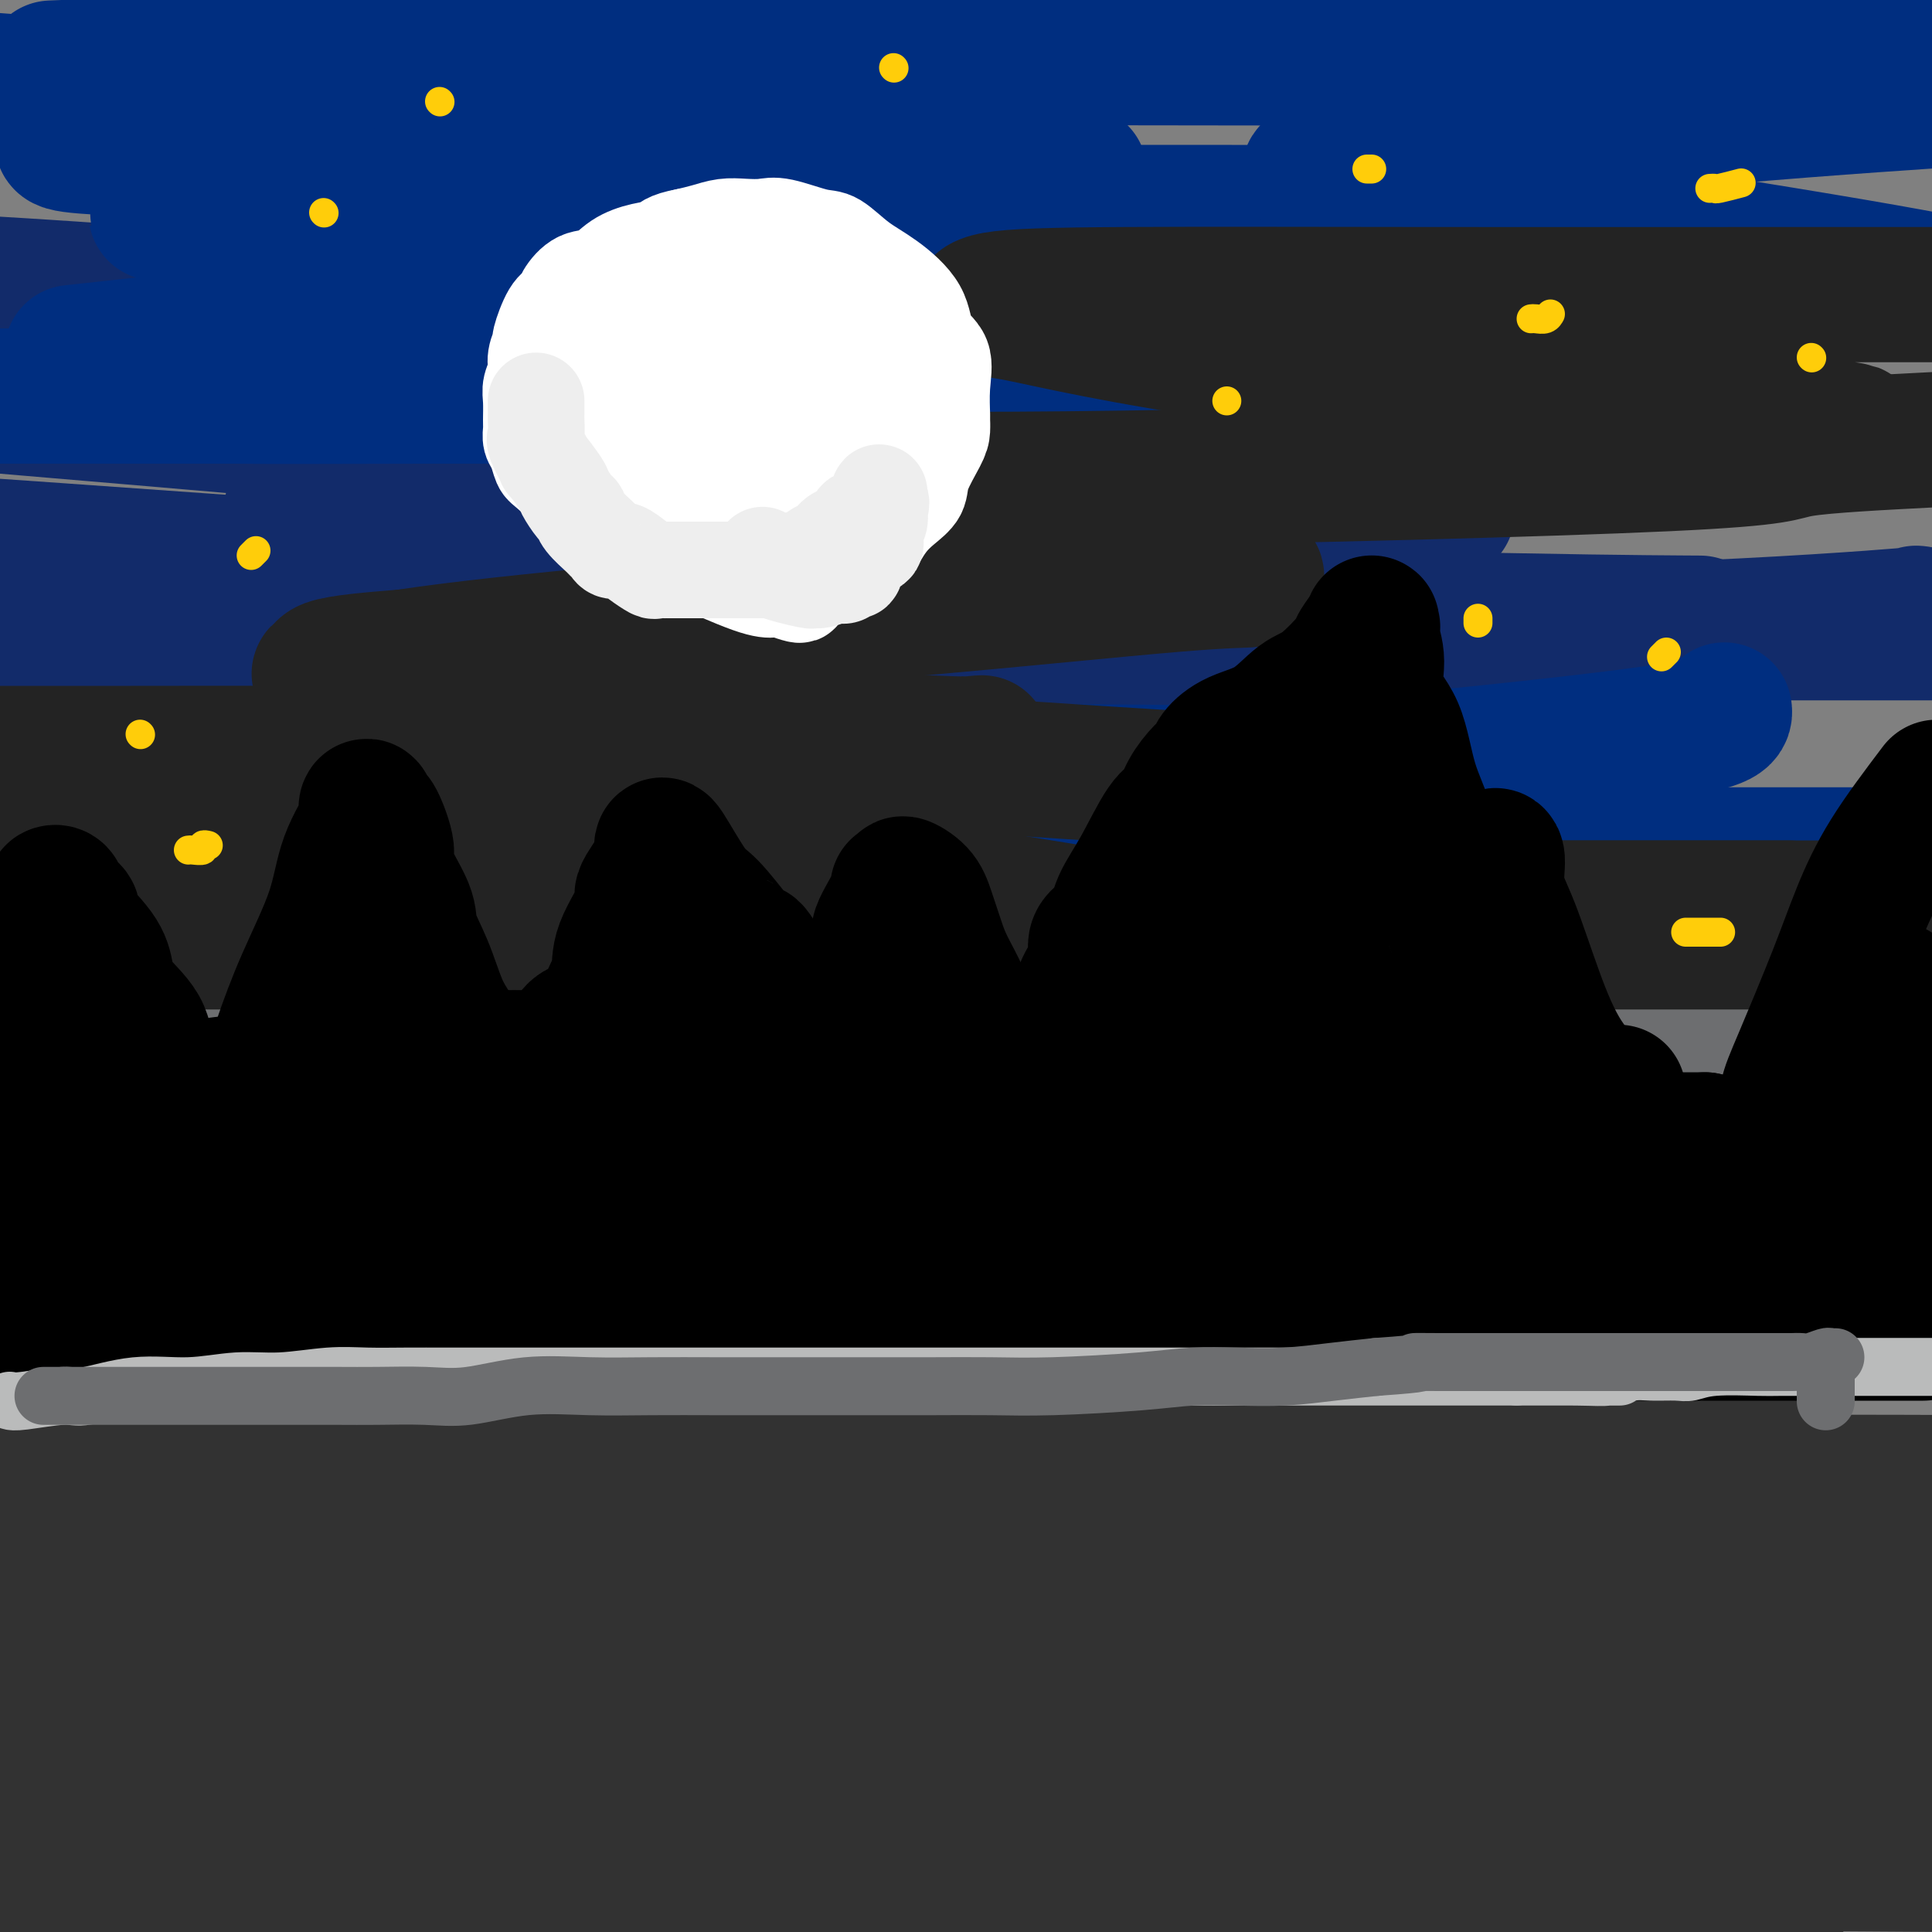 <svg viewBox='0 0 400 400' version='1.1' xmlns='http://www.w3.org/2000/svg' xmlns:xlink='http://www.w3.org/1999/xlink'><rect x="0" y="0" width="400" height="400" fill="#808080" stroke="none"/><g fill='none' stroke='rgb(18,43,106)' stroke-width='28' stroke-linecap='round' stroke-linejoin='round'><path d='M69,162c0.338,-0.828 0.676,-1.656 2,-2c1.324,-0.344 3.635,-0.206 4,0c0.365,0.206 -1.214,0.478 10,-1c11.214,-1.478 35.222,-4.705 58,-8c22.778,-3.295 44.325,-6.656 93,-11c48.675,-4.344 124.479,-9.670 157,-12c32.521,-2.330 21.761,-1.665 11,-1'/><path d='M397,127c-0.243,-0.022 -0.487,-0.044 0,0c0.487,0.044 1.703,0.156 -10,1c-11.703,0.844 -36.327,2.422 -66,3c-29.673,0.578 -64.397,0.155 -103,0c-38.603,-0.155 -81.085,-0.042 -119,0c-37.915,0.042 -71.261,0.012 -92,0c-20.739,-0.012 -28.869,-0.006 -37,0'/><path d='M22,131c-2.483,0.000 -4.967,0.000 0,0c4.967,0.000 17.383,0.000 49,0c31.617,0.000 82.435,0.000 132,0c49.565,0.000 97.876,0.000 135,0c37.124,-0.000 63.062,0.000 89,0'/><path d='M348,129c3.466,0.024 6.931,0.048 0,0c-6.931,-0.048 -24.260,-0.167 -59,-1c-34.740,-0.833 -86.892,-2.378 -138,-5c-51.108,-2.622 -101.174,-6.321 -139,-9c-37.826,-2.679 -63.413,-4.340 -89,-6'/><path d='M75,106c-12.804,0.000 -25.607,0.000 0,0c25.607,-0.000 89.625,-0.001 122,0c32.375,0.001 33.106,0.003 47,0c13.894,-0.003 40.952,-0.010 51,0c10.048,0.010 3.088,0.039 -2,0c-5.088,-0.039 -8.302,-0.144 -25,-1c-16.698,-0.856 -46.880,-2.461 -81,-5c-34.120,-2.539 -72.177,-6.011 -106,-9c-33.823,-2.989 -63.411,-5.494 -93,-8'/><path d='M31,79c-9.964,0.000 -19.929,0.001 0,0c19.929,-0.001 69.751,-0.002 113,0c43.249,0.002 79.926,0.008 105,0c25.074,-0.008 38.544,-0.031 44,0c5.456,0.031 2.898,0.116 -1,0c-3.898,-0.116 -9.138,-0.433 -26,0c-16.862,0.433 -45.348,1.617 -81,-1c-35.652,-2.617 -78.472,-9.033 -113,-13c-34.528,-3.967 -60.764,-5.483 -87,-7'/><path d='M76,57c-11.428,-0.674 -22.856,-1.347 0,0c22.856,1.347 79.996,4.715 127,8c47.004,3.285 83.871,6.488 112,9c28.129,2.512 47.519,4.332 52,5c4.481,0.668 -5.948,0.182 -12,0c-6.052,-0.182 -7.727,-0.062 -10,0c-2.273,0.062 -5.142,0.066 -15,0c-9.858,-0.066 -26.704,-0.203 -39,0c-12.296,0.203 -20.041,0.747 -25,2c-4.959,1.253 -7.131,3.215 -8,4c-0.869,0.785 -0.434,0.392 0,0'/></g>
<g fill='none' stroke='rgb(0,46,128)' stroke-width='28' stroke-linecap='round' stroke-linejoin='round'><path d='M31,78c-0.513,0.226 -1.027,0.453 0,1c1.027,0.547 3.593,1.415 6,2c2.407,0.585 4.653,0.889 12,1c7.347,0.111 19.794,0.030 39,0c19.206,-0.030 45.172,-0.008 73,0c27.828,0.008 57.517,0.002 86,0c28.483,-0.002 55.758,-0.001 75,0c19.242,0.001 30.449,0.000 38,0c7.551,-0.000 11.444,-0.000 6,0c-5.444,0.000 -20.227,0.000 -24,0c-3.773,-0.000 3.463,-0.000 -26,0c-29.463,0.000 -95.625,0.000 -143,0c-47.375,-0.000 -75.964,-0.000 -102,0c-26.036,0.000 -49.518,0.000 -73,0'/><path d='M24,72c-7.897,0.863 -15.793,1.726 0,0c15.793,-1.726 55.276,-6.042 92,-10c36.724,-3.958 70.690,-7.558 103,-10c32.310,-2.442 62.965,-3.726 79,-5c16.035,-1.274 17.449,-2.537 18,-3c0.551,-0.463 0.239,-0.124 -9,0c-9.239,0.124 -27.403,0.035 -52,0c-24.597,-0.035 -55.626,-0.014 -86,0c-30.374,0.014 -60.094,0.021 -84,0c-23.906,-0.021 -41.997,-0.070 -49,0c-7.003,0.070 -2.918,0.260 3,0c5.918,-0.260 13.668,-0.970 29,-2c15.332,-1.030 38.244,-2.381 61,-3c22.756,-0.619 45.356,-0.507 62,-1c16.644,-0.493 27.333,-1.592 31,-2c3.667,-0.408 0.314,-0.125 -4,0c-4.314,0.125 -9.588,0.092 -25,0c-15.412,-0.092 -40.961,-0.243 -66,-1c-25.039,-0.757 -49.566,-2.119 -70,-3c-20.434,-0.881 -36.774,-1.280 -42,-2c-5.226,-0.720 0.661,-1.762 3,-2c2.339,-0.238 1.130,0.328 4,0c2.870,-0.328 9.818,-1.551 27,-2c17.182,-0.449 44.598,-0.124 71,0c26.402,0.124 51.789,0.047 69,0c17.211,-0.047 26.245,-0.063 28,0c1.755,0.063 -3.770,0.205 -3,0c0.770,-0.205 7.835,-0.756 -7,-1c-14.835,-0.244 -51.571,-0.181 -83,-1c-31.429,-0.819 -57.551,-2.520 -79,-4c-21.449,-1.480 -38.224,-2.740 -55,-4'/><path d='M13,14c-2.033,0.083 -4.066,0.166 0,0c4.066,-0.166 14.230,-0.580 40,-1c25.770,-0.420 67.144,-0.844 107,-1c39.856,-0.156 78.192,-0.042 117,0c38.808,0.042 78.088,0.012 108,0c29.912,-0.012 50.456,-0.006 71,0'/><path d='M398,21c5.060,-0.344 10.119,-0.689 0,0c-10.119,0.689 -35.418,2.411 -61,5c-25.582,2.589 -51.448,6.046 -61,8c-9.552,1.954 -2.789,2.405 0,3c2.789,0.595 1.603,1.335 4,2c2.397,0.665 8.376,1.256 27,4c18.624,2.744 49.893,7.641 70,11c20.107,3.359 29.054,5.179 38,7'/><path d='M357,147c0.182,1.354 0.365,2.709 -16,5c-16.365,2.291 -49.277,5.519 -65,7c-15.723,1.481 -14.257,1.216 -30,1c-15.743,-0.216 -48.693,-0.384 -78,0c-29.307,0.384 -54.969,1.319 -77,2c-22.031,0.681 -40.431,1.106 -55,2c-14.569,0.894 -25.305,2.255 -31,3c-5.695,0.745 -6.347,0.872 -7,1'/><path d='M1,168c0.020,0.016 0.040,0.033 0,0c-0.040,-0.033 -0.140,-0.114 3,0c3.140,0.114 9.519,0.423 27,0c17.481,-0.423 46.064,-1.577 71,-2c24.936,-0.423 46.224,-0.113 62,0c15.776,0.113 26.041,0.030 29,0c2.959,-0.030 -1.387,-0.008 -3,0c-1.613,0.008 -0.494,0.002 -6,0c-5.506,-0.002 -17.636,-0.001 -36,0c-18.364,0.001 -42.961,0.000 -72,0c-29.039,-0.000 -62.519,-0.000 -96,0'/><path d='M22,170c0.982,-0.071 1.964,-0.143 0,0c-1.964,0.143 -6.875,0.500 -9,1c-2.125,0.500 -1.464,1.143 -13,2c-11.536,0.857 -35.268,1.929 -59,3'/><path d='M38,178c-13.691,-0.006 -27.382,-0.012 0,0c27.382,0.012 95.837,0.042 145,0c49.163,-0.042 79.033,-0.155 107,0c27.967,0.155 54.031,0.577 46,1c-8.031,0.423 -50.158,0.845 -77,1c-26.842,0.155 -38.401,0.041 -50,0c-11.599,-0.041 -23.238,-0.011 -55,0c-31.762,0.011 -83.646,0.003 -124,0c-40.354,-0.003 -69.177,-0.002 -98,0'/><path d='M48,177c-3.925,0.000 -7.850,0.000 0,0c7.850,0.000 27.475,0.000 63,0c35.525,0.000 86.950,0.000 130,0c43.050,0.000 77.725,0.000 104,0c26.275,0.000 44.151,-0.000 51,0c6.849,0.000 2.671,0.000 1,0c-1.671,-0.000 -0.836,0.000 0,0'/></g>
<g fill='none' stroke='rgb(35,35,35)' stroke-width='28' stroke-linecap='round' stroke-linejoin='round'><path d='M31,197c1.764,0.036 3.528,0.073 4,0c0.472,-0.073 -0.349,-0.254 3,0c3.349,0.254 10.868,0.944 27,2c16.132,1.056 40.878,2.479 68,3c27.122,0.521 56.619,0.140 84,0c27.381,-0.140 52.644,-0.038 76,0c23.356,0.038 44.805,0.012 60,0c15.195,-0.012 24.137,-0.011 27,0c2.863,0.011 -0.353,0.033 -2,0c-1.647,-0.033 -1.724,-0.120 -7,0c-5.276,0.120 -15.750,0.448 -32,0c-16.250,-0.448 -38.277,-1.672 -64,-5c-25.723,-3.328 -55.143,-8.760 -84,-13c-28.857,-4.240 -57.153,-7.287 -80,-11c-22.847,-3.713 -40.246,-8.093 -49,-10c-8.754,-1.907 -8.863,-1.341 -9,-1c-0.137,0.341 -0.301,0.458 0,0c0.301,-0.458 1.068,-1.489 5,-2c3.932,-0.511 11.030,-0.501 23,-1c11.970,-0.499 28.810,-1.507 46,-2c17.190,-0.493 34.728,-0.471 48,-1c13.272,-0.529 22.278,-1.608 26,-2c3.722,-0.392 2.159,-0.097 1,0c-1.159,0.097 -1.914,-0.005 -2,0c-0.086,0.005 0.495,0.115 -3,0c-3.495,-0.115 -11.068,-0.457 -21,-1c-9.932,-0.543 -22.225,-1.286 -42,-4c-19.775,-2.714 -47.032,-7.397 -59,-9c-11.968,-1.603 -8.645,-0.124 -8,0c0.645,0.124 -1.387,-1.107 1,-2c2.387,-0.893 9.194,-1.446 16,-2'/><path d='M84,136c9.991,-1.526 26.468,-3.341 45,-5c18.532,-1.659 39.119,-3.163 60,-5c20.881,-1.837 42.056,-4.006 54,-5c11.944,-0.994 14.656,-0.812 16,-1c1.344,-0.188 1.319,-0.746 1,-1c-0.319,-0.254 -0.932,-0.204 -5,-1c-4.068,-0.796 -11.593,-2.437 -24,-4c-12.407,-1.563 -29.698,-3.046 -46,-5c-16.302,-1.954 -31.615,-4.378 -40,-6c-8.385,-1.622 -9.840,-2.443 -11,-3c-1.160,-0.557 -2.023,-0.849 3,-1c5.023,-0.151 15.932,-0.162 30,0c14.068,0.162 31.297,0.497 66,0c34.703,-0.497 86.882,-1.826 112,-3c25.118,-1.174 23.177,-2.193 28,-3c4.823,-0.807 16.412,-1.404 28,-2'/><path d='M383,89c-0.584,-0.096 -1.168,-0.192 0,0c1.168,0.192 4.090,0.672 -19,-2c-23.090,-2.672 -72.190,-8.495 -103,-13c-30.810,-4.505 -43.329,-7.690 -50,-9c-6.671,-1.310 -7.494,-0.743 -8,-1c-0.506,-0.257 -0.693,-1.337 3,-2c3.693,-0.663 11.268,-0.910 27,-1c15.732,-0.090 39.620,-0.024 64,0c24.380,0.024 49.251,0.007 69,0c19.749,-0.007 34.374,-0.003 49,0'/><path d='M241,161c-8.081,-0.506 -16.162,-1.011 -31,-2c-14.838,-0.989 -36.432,-2.461 -55,-3c-18.568,-0.539 -34.111,-0.144 -49,0c-14.889,0.144 -29.124,0.039 -42,0c-12.876,-0.039 -24.393,-0.011 -37,0c-12.607,0.011 -26.303,0.006 -40,0'/><path d='M1,162c-5.295,0.026 -10.590,0.053 0,0c10.590,-0.053 37.066,-0.185 55,0c17.934,0.185 27.327,0.688 31,1c3.673,0.312 1.625,0.432 1,1c-0.625,0.568 0.173,1.585 -2,2c-2.173,0.415 -7.316,0.227 -15,1c-7.684,0.773 -17.910,2.507 -36,4c-18.090,1.493 -44.045,2.747 -70,4'/><path d='M10,183c-2.909,-0.012 -5.819,-0.025 0,0c5.819,0.025 20.366,0.087 45,0c24.634,-0.087 59.357,-0.324 85,0c25.643,0.324 42.208,1.208 51,2c8.792,0.792 9.812,1.494 10,2c0.188,0.506 -0.455,0.818 -5,2c-4.545,1.182 -12.991,3.234 -29,4c-16.009,0.766 -39.579,0.245 -72,0c-32.421,-0.245 -73.692,-0.213 -94,0c-20.308,0.213 -19.654,0.606 -19,1'/><path d='M59,194c-3.303,-0.008 -6.607,-0.016 0,0c6.607,0.016 23.123,0.054 54,0c30.877,-0.054 76.114,-0.202 115,0c38.886,0.202 71.419,0.753 95,2c23.581,1.247 38.209,3.189 44,4c5.791,0.811 2.743,0.490 -2,1c-4.743,0.510 -11.182,1.849 -29,3c-17.818,1.151 -47.017,2.112 -78,3c-30.983,0.888 -63.751,1.702 -96,2c-32.249,0.298 -63.979,0.080 -86,0c-22.021,-0.080 -34.335,-0.023 -39,0c-4.665,0.023 -1.682,0.010 7,0c8.682,-0.010 23.064,-0.018 45,0c21.936,0.018 51.426,0.063 80,0c28.574,-0.063 56.231,-0.234 80,1c23.769,1.234 43.650,3.872 49,5c5.350,1.128 -3.832,0.747 -7,1c-3.168,0.253 -0.321,1.140 -12,2c-11.679,0.860 -37.883,1.695 -66,2c-28.117,0.305 -58.147,0.082 -92,0c-33.853,-0.082 -71.529,-0.023 -105,0c-33.471,0.023 -62.735,0.012 -92,0'/><path d='M95,221c-3.884,0.144 -7.768,0.287 0,0c7.768,-0.287 27.189,-1.005 59,-2c31.811,-0.995 76.011,-2.267 113,-4c36.989,-1.733 66.766,-3.928 89,-5c22.234,-1.072 36.924,-1.021 43,-1c6.076,0.021 3.538,0.010 1,0'/><path d='M399,209c2.919,-0.000 5.839,-0.000 0,0c-5.839,0.000 -20.435,0.000 -28,0c-7.565,-0.000 -8.099,-0.002 -37,0c-28.901,0.002 -86.169,0.006 -125,0c-38.831,-0.006 -59.224,-0.024 -71,0c-11.776,0.024 -14.935,0.090 -17,0c-2.065,-0.090 -3.037,-0.336 0,-1c3.037,-0.664 10.082,-1.745 28,-2c17.918,-0.255 46.709,0.316 81,0c34.291,-0.316 74.083,-1.519 111,-2c36.917,-0.481 70.958,-0.241 105,0'/><path d='M360,204c0.877,-0.022 1.755,-0.044 0,0c-1.755,0.044 -6.141,0.153 -8,0c-1.859,-0.153 -1.189,-0.567 1,-1c2.189,-0.433 5.897,-0.886 8,-1c2.103,-0.114 2.601,0.110 11,0c8.399,-0.110 24.700,-0.555 41,-1'/><path d='M397,200c1.271,0.001 2.542,0.003 0,0c-2.542,-0.003 -8.896,-0.010 -14,0c-5.104,0.010 -8.959,0.039 -10,0c-1.041,-0.039 0.731,-0.144 2,0c1.269,0.144 2.034,0.539 6,0c3.966,-0.539 11.133,-2.011 17,-3c5.867,-0.989 10.433,-1.494 15,-2'/><path d='M351,194c5.597,-0.002 11.193,-0.004 0,0c-11.193,0.004 -39.177,0.015 -60,0c-20.823,-0.015 -34.487,-0.057 -42,0c-7.513,0.057 -8.876,0.211 -9,0c-0.124,-0.211 0.992,-0.789 2,-1c1.008,-0.211 1.909,-0.057 12,0c10.091,0.057 29.371,0.015 50,0c20.629,-0.015 42.608,-0.004 60,0c17.392,0.004 30.196,0.002 43,0'/><path d='M374,192c3.707,0.309 7.413,0.619 0,0c-7.413,-0.619 -25.947,-2.166 -38,-3c-12.053,-0.834 -17.625,-0.956 -20,-1c-2.375,-0.044 -1.553,-0.012 -1,0c0.553,0.012 0.836,0.003 1,0c0.164,-0.003 0.208,-0.001 4,0c3.792,0.001 11.331,0.000 18,0c6.669,-0.000 12.468,-0.000 18,0c5.532,0.000 10.797,0.000 13,0c2.203,-0.000 1.344,-0.000 1,0c-0.344,0.000 -0.172,0.000 0,0'/><path d='M309,188c1.555,0.000 3.110,0.000 5,0c1.890,0.000 4.114,0.000 8,0c3.886,0.000 9.433,0.000 17,0c7.567,0.000 17.153,0.000 26,0c8.847,0.000 16.956,0.000 23,0c6.044,0.000 10.022,0.000 14,0'/><path d='M244,188c-0.552,-0.053 -1.104,-0.105 0,0c1.104,0.105 3.865,0.368 11,1c7.135,0.632 18.644,1.633 33,2c14.356,0.367 31.557,0.099 50,0c18.443,-0.099 38.126,-0.028 53,0c14.874,0.028 24.937,0.014 35,0'/></g>
<g fill='none' stroke='rgb(109,110,112)' stroke-width='28' stroke-linecap='round' stroke-linejoin='round'><path d='M14,223c0.613,0.000 1.227,0.000 1,0c-0.227,-0.000 -1.294,-0.000 1,0c2.294,0.000 7.949,0.000 11,0c3.051,-0.000 3.497,-0.000 26,0c22.503,0.000 67.064,0.000 98,0c30.936,-0.000 48.249,-0.002 63,0c14.751,0.002 26.940,0.006 35,0c8.060,-0.006 11.989,-0.022 13,0c1.011,0.022 -0.898,0.081 -2,0c-1.102,-0.081 -1.398,-0.302 -2,0c-0.602,0.302 -1.509,1.126 -6,2c-4.491,0.874 -12.566,1.797 -25,3c-12.434,1.203 -29.228,2.687 -49,4c-19.772,1.313 -42.524,2.457 -62,3c-19.476,0.543 -35.678,0.485 -54,1c-18.322,0.515 -38.764,1.603 -46,2c-7.236,0.397 -1.266,0.104 3,0c4.266,-0.104 6.828,-0.018 8,0c1.172,0.018 0.953,-0.031 13,0c12.047,0.031 36.359,0.141 62,0c25.641,-0.141 52.612,-0.531 80,0c27.388,0.531 55.194,1.985 76,3c20.806,1.015 34.612,1.590 42,2c7.388,0.410 8.357,0.656 9,1c0.643,0.344 0.960,0.785 0,1c-0.960,0.215 -3.195,0.202 -10,1c-6.805,0.798 -18.178,2.407 -32,3c-13.822,0.593 -30.092,0.169 -63,0c-32.908,-0.169 -82.454,-0.085 -132,0'/><path d='M72,249c-48.167,0.000 -71.083,0.000 -94,0'/><path d='M71,243c-7.815,0.229 -15.630,0.459 0,0c15.630,-0.459 54.703,-1.605 84,-2c29.297,-0.395 48.816,-0.039 63,0c14.184,0.039 23.032,-0.239 25,0c1.968,0.239 -2.943,0.996 0,1c2.943,0.004 13.742,-0.745 -3,1c-16.742,1.745 -61.024,5.983 -79,8c-17.976,2.017 -9.648,1.812 -37,2c-27.352,0.188 -90.386,0.768 -123,1c-32.614,0.232 -34.807,0.116 -37,0'/><path d='M12,254c-9.534,0.000 -19.069,0.000 0,0c19.069,0.000 66.740,-0.000 110,0c43.260,0.000 82.108,0.000 121,0c38.892,-0.000 77.826,0.000 107,0c29.174,0.000 48.587,0.000 68,0'/><path d='M386,258c15.274,0.378 30.547,0.757 0,0c-30.547,-0.757 -106.915,-2.648 -143,-4c-36.085,-1.352 -31.888,-2.165 -36,-3c-4.112,-0.835 -16.534,-1.692 -32,-3c-15.466,-1.308 -33.977,-3.069 -40,-4c-6.023,-0.931 0.441,-1.034 1,-1c0.559,0.034 -4.787,0.205 4,0c8.787,-0.205 31.706,-0.787 57,-1c25.294,-0.213 52.964,-0.057 79,0c26.036,0.057 50.439,0.016 82,0c31.561,-0.016 70.281,-0.008 109,0'/><path d='M353,243c1.907,-0.093 3.813,-0.186 0,0c-3.813,0.186 -13.347,0.650 -42,-2c-28.653,-2.650 -76.427,-8.412 -97,-11c-20.573,-2.588 -13.947,-2.000 -13,-2c0.947,-0.000 -3.785,-0.588 -5,-1c-1.215,-0.412 1.087,-0.646 11,-1c9.913,-0.354 27.438,-0.826 51,-1c23.562,-0.174 53.161,-0.050 78,0c24.839,0.050 44.920,0.025 65,0'/><path d='M373,229c6.638,-0.028 13.276,-0.056 0,0c-13.276,0.056 -46.466,0.197 -77,0c-30.534,-0.197 -58.412,-0.732 -80,-2c-21.588,-1.268 -36.887,-3.268 -43,-4c-6.113,-0.732 -3.040,-0.196 1,0c4.040,0.196 9.047,0.053 8,0c-1.047,-0.053 -8.147,-0.014 18,0c26.147,0.014 85.539,0.004 113,0c27.461,-0.004 22.989,-0.001 40,0c17.011,0.001 55.506,0.001 94,0'/></g>
<g fill='none' stroke='rgb(255,255,255)' stroke-width='20' stroke-linecap='round' stroke-linejoin='round'><path d='M142,57c0.101,-0.007 0.203,-0.014 0,0c-0.203,0.014 -0.709,0.049 -1,0c-0.291,-0.049 -0.365,-0.182 -1,0c-0.635,0.182 -1.829,0.679 -3,1c-1.171,0.321 -2.318,0.467 -3,1c-0.682,0.533 -0.900,1.452 -2,2c-1.100,0.548 -3.082,0.726 -4,1c-0.918,0.274 -0.772,0.644 -1,1c-0.228,0.356 -0.828,0.700 -1,1c-0.172,0.300 0.086,0.558 0,1c-0.086,0.442 -0.517,1.069 -1,2c-0.483,0.931 -1.019,2.166 -1,3c0.019,0.834 0.594,1.266 0,3c-0.594,1.734 -2.358,4.769 -3,6c-0.642,1.231 -0.161,0.658 0,1c0.161,0.342 0.003,1.600 0,3c-0.003,1.400 0.148,2.944 0,4c-0.148,1.056 -0.596,1.624 0,2c0.596,0.376 2.237,0.559 3,2c0.763,1.441 0.647,4.141 1,5c0.353,0.859 1.175,-0.124 2,0c0.825,0.124 1.654,1.354 2,2c0.346,0.646 0.207,0.706 1,1c0.793,0.294 2.516,0.821 3,1c0.484,0.179 -0.271,0.010 0,0c0.271,-0.010 1.567,0.138 3,0c1.433,-0.138 3.003,-0.562 4,-1c0.997,-0.438 1.422,-0.891 3,-1c1.578,-0.109 4.309,0.124 6,0c1.691,-0.124 2.340,-0.607 3,-1c0.660,-0.393 1.330,-0.697 2,-1'/><path d='M154,96c3.818,-0.756 2.862,-0.646 3,-1c0.138,-0.354 1.371,-1.171 2,-2c0.629,-0.829 0.656,-1.671 1,-2c0.344,-0.329 1.006,-0.145 2,-2c0.994,-1.855 2.318,-5.751 3,-8c0.682,-2.249 0.720,-2.853 1,-4c0.280,-1.147 0.801,-2.838 1,-4c0.199,-1.162 0.076,-1.796 0,-3c-0.076,-1.204 -0.106,-2.978 0,-4c0.106,-1.022 0.348,-1.293 0,-2c-0.348,-0.707 -1.285,-1.850 -2,-3c-0.715,-1.150 -1.208,-2.308 -2,-3c-0.792,-0.692 -1.883,-0.918 -3,-1c-1.117,-0.082 -2.259,-0.021 -4,0c-1.741,0.021 -4.080,0.002 -5,0c-0.920,-0.002 -0.419,0.011 0,0c0.419,-0.011 0.757,-0.048 -1,0c-1.757,0.048 -5.610,0.181 -8,1c-2.390,0.819 -3.318,2.322 -4,3c-0.682,0.678 -1.118,0.529 -2,1c-0.882,0.471 -2.208,1.560 -3,3c-0.792,1.440 -1.049,3.229 -1,4c0.049,0.771 0.405,0.524 0,1c-0.405,0.476 -1.569,1.675 -2,3c-0.431,1.325 -0.129,2.778 0,4c0.129,1.222 0.084,2.214 0,3c-0.084,0.786 -0.208,1.365 0,3c0.208,1.635 0.748,4.325 2,6c1.252,1.675 3.215,2.336 5,3c1.785,0.664 3.393,1.332 5,2'/><path d='M142,94c2.175,1.230 2.611,1.806 4,2c1.389,0.194 3.730,0.008 5,0c1.270,-0.008 1.470,0.164 3,0c1.530,-0.164 4.391,-0.663 6,-1c1.609,-0.337 1.965,-0.510 3,-1c1.035,-0.490 2.748,-1.296 4,-2c1.252,-0.704 2.042,-1.307 3,-2c0.958,-0.693 2.084,-1.476 3,-2c0.916,-0.524 1.621,-0.789 2,-2c0.379,-1.211 0.432,-3.368 1,-5c0.568,-1.632 1.652,-2.739 2,-4c0.348,-1.261 -0.041,-2.678 0,-4c0.041,-1.322 0.513,-2.550 0,-4c-0.513,-1.450 -2.010,-3.121 -3,-4c-0.990,-0.879 -1.471,-0.968 -2,-1c-0.529,-0.032 -1.105,-0.009 -2,0c-0.895,0.009 -2.108,0.005 -4,0c-1.892,-0.005 -4.461,-0.010 -6,0c-1.539,0.010 -2.047,0.037 -3,0c-0.953,-0.037 -2.350,-0.136 -4,0c-1.650,0.136 -3.553,0.508 -5,1c-1.447,0.492 -2.440,1.105 -3,2c-0.560,0.895 -0.689,2.070 -1,3c-0.311,0.930 -0.805,1.613 -1,2c-0.195,0.387 -0.091,0.478 0,2c0.091,1.522 0.169,4.474 0,6c-0.169,1.526 -0.587,1.624 1,3c1.587,1.376 5.178,4.029 7,5c1.822,0.971 1.875,0.262 3,0c1.125,-0.262 3.321,-0.075 5,0c1.679,0.075 2.839,0.037 4,0'/><path d='M164,88c2.281,-0.067 1.984,-0.236 2,-1c0.016,-0.764 0.346,-2.125 1,-4c0.654,-1.875 1.630,-4.265 2,-6c0.370,-1.735 0.132,-2.814 0,-4c-0.132,-1.186 -0.158,-2.479 0,-3c0.158,-0.521 0.498,-0.269 0,-1c-0.498,-0.731 -1.836,-2.444 -3,-3c-1.164,-0.556 -2.153,0.046 -4,0c-1.847,-0.046 -4.552,-0.741 -7,-1c-2.448,-0.259 -4.640,-0.083 -6,0c-1.360,0.083 -1.889,0.072 -3,0c-1.111,-0.072 -2.804,-0.207 -4,0c-1.196,0.207 -1.894,0.754 -2,1c-0.106,0.246 0.380,0.190 0,1c-0.380,0.810 -1.628,2.486 -2,3c-0.372,0.514 0.131,-0.135 0,0c-0.131,0.135 -0.897,1.052 -2,2c-1.103,0.948 -2.544,1.925 -3,2c-0.456,0.075 0.074,-0.754 0,0c-0.074,0.754 -0.751,3.091 -1,4c-0.249,0.909 -0.069,0.389 0,1c0.069,0.611 0.028,2.352 0,3c-0.028,0.648 -0.042,0.204 0,1c0.042,0.796 0.141,2.832 0,4c-0.141,1.168 -0.520,1.468 0,3c0.520,1.532 1.939,4.297 3,6c1.061,1.703 1.762,2.346 2,3c0.238,0.654 0.012,1.320 1,2c0.988,0.680 3.189,1.375 4,2c0.811,0.625 0.232,1.178 1,2c0.768,0.822 2.884,1.911 5,3'/><path d='M148,108c3.063,3.189 2.720,2.161 3,2c0.280,-0.161 1.183,0.545 3,1c1.817,0.455 4.548,0.659 6,1c1.452,0.341 1.625,0.820 4,1c2.375,0.180 6.950,0.061 9,0c2.050,-0.061 1.574,-0.064 2,0c0.426,0.064 1.755,0.194 3,0c1.245,-0.194 2.408,-0.712 3,-1c0.592,-0.288 0.615,-0.346 1,-1c0.385,-0.654 1.133,-1.904 2,-3c0.867,-1.096 1.854,-2.036 3,-3c1.146,-0.964 2.451,-1.951 3,-3c0.549,-1.049 0.344,-2.161 1,-4c0.656,-1.839 2.175,-4.405 3,-6c0.825,-1.595 0.956,-2.219 1,-3c0.044,-0.781 0.001,-1.718 0,-2c-0.001,-0.282 0.039,0.093 0,-1c-0.039,-1.093 -0.158,-3.654 0,-6c0.158,-2.346 0.592,-4.478 0,-6c-0.592,-1.522 -2.210,-2.433 -3,-4c-0.790,-1.567 -0.753,-3.791 -2,-6c-1.247,-2.209 -3.779,-4.403 -6,-6c-2.221,-1.597 -4.130,-2.596 -6,-4c-1.870,-1.404 -3.700,-3.213 -5,-4c-1.300,-0.787 -2.069,-0.551 -4,-1c-1.931,-0.449 -5.023,-1.581 -7,-2c-1.977,-0.419 -2.839,-0.123 -4,0c-1.161,0.123 -2.620,0.074 -4,0c-1.380,-0.074 -2.679,-0.174 -4,0c-1.321,0.174 -2.663,0.621 -4,1c-1.337,0.379 -2.668,0.689 -4,1'/><path d='M142,49c-4.051,0.722 -4.180,1.525 -5,2c-0.820,0.475 -2.332,0.620 -4,1c-1.668,0.380 -3.493,0.995 -5,2c-1.507,1.005 -2.696,2.401 -4,3c-1.304,0.599 -2.721,0.399 -4,1c-1.279,0.601 -2.419,2.001 -3,3c-0.581,0.999 -0.605,1.597 -1,2c-0.395,0.403 -1.163,0.610 -2,2c-0.837,1.390 -1.745,3.961 -2,5c-0.255,1.039 0.142,0.545 0,1c-0.142,0.455 -0.823,1.859 -1,3c-0.177,1.141 0.149,2.021 0,3c-0.149,0.979 -0.773,2.058 -1,3c-0.227,0.942 -0.058,1.746 0,3c0.058,1.254 0.004,2.959 0,4c-0.004,1.041 0.040,1.417 0,2c-0.040,0.583 -0.165,1.374 0,2c0.165,0.626 0.619,1.086 1,2c0.381,0.914 0.690,2.283 1,3c0.310,0.717 0.623,0.783 2,2c1.377,1.217 3.818,3.587 5,5c1.182,1.413 1.106,1.870 1,2c-0.106,0.130 -0.240,-0.066 2,1c2.240,1.066 6.856,3.396 10,5c3.144,1.604 4.817,2.482 6,3c1.183,0.518 1.875,0.675 5,2c3.125,1.325 8.683,3.819 12,5c3.317,1.181 4.393,1.049 5,1c0.607,-0.049 0.745,-0.014 1,0c0.255,0.014 0.628,0.007 1,0'/><path d='M162,122c6.505,2.385 2.768,0.346 2,-1c-0.768,-1.346 1.433,-1.999 3,-3c1.567,-1.001 2.500,-2.351 3,-3c0.500,-0.649 0.568,-0.598 1,-1c0.432,-0.402 1.230,-1.259 2,-2c0.770,-0.741 1.513,-1.368 2,-2c0.487,-0.632 0.718,-1.271 1,-2c0.282,-0.729 0.615,-1.547 1,-2c0.385,-0.453 0.821,-0.539 1,-1c0.179,-0.461 0.101,-1.297 0,-2c-0.101,-0.703 -0.223,-1.273 0,-2c0.223,-0.727 0.792,-1.609 1,-2c0.208,-0.391 0.056,-0.290 0,-1c-0.056,-0.710 -0.015,-2.232 0,-3c0.015,-0.768 0.004,-0.784 0,-1c-0.004,-0.216 -0.001,-0.632 0,-1c0.001,-0.368 0.000,-0.686 0,-1c-0.000,-0.314 -0.000,-0.623 0,-1c0.000,-0.377 0.000,-0.822 0,-1c-0.000,-0.178 -0.000,-0.089 0,0'/><path d='M162,81c-0.445,-0.113 -0.890,-0.226 -1,0c-0.110,0.226 0.115,0.793 0,1c-0.115,0.207 -0.569,0.056 -1,0c-0.431,-0.056 -0.837,-0.016 -1,0c-0.163,0.016 -0.081,0.008 0,0'/><path d='M130,87c0.121,0.363 0.243,0.726 0,1c-0.243,0.274 -0.850,0.458 -1,1c-0.150,0.542 0.156,1.441 0,2c-0.156,0.559 -0.774,0.779 -1,1c-0.226,0.221 -0.061,0.442 0,1c0.061,0.558 0.017,1.451 0,2c-0.017,0.549 -0.006,0.752 0,1c0.006,0.248 0.006,0.540 0,1c-0.006,0.460 -0.018,1.086 0,2c0.018,0.914 0.066,2.115 0,3c-0.066,0.885 -0.245,1.455 0,2c0.245,0.545 0.916,1.064 2,2c1.084,0.936 2.581,2.289 3,3c0.419,0.711 -0.241,0.782 0,1c0.241,0.218 1.384,0.584 2,1c0.616,0.416 0.705,0.883 1,1c0.295,0.117 0.795,-0.114 1,0c0.205,0.114 0.115,0.575 1,1c0.885,0.425 2.745,0.816 4,1c1.255,0.184 1.905,0.161 3,0c1.095,-0.161 2.636,-0.462 4,0c1.364,0.462 2.551,1.686 4,2c1.449,0.314 3.161,-0.283 4,0c0.839,0.283 0.805,1.446 1,2c0.195,0.554 0.619,0.499 1,0c0.381,-0.499 0.721,-1.443 1,-2c0.279,-0.557 0.498,-0.727 1,-1c0.502,-0.273 1.286,-0.649 2,-1c0.714,-0.351 1.357,-0.675 2,-1'/><path d='M165,113c1.033,-0.949 0.615,-0.823 1,-1c0.385,-0.177 1.572,-0.658 2,-1c0.428,-0.342 0.097,-0.547 0,-1c-0.097,-0.453 0.041,-1.155 0,-1c-0.041,0.155 -0.260,1.166 -1,2c-0.740,0.834 -2.003,1.492 -3,2c-0.997,0.508 -1.730,0.868 -2,1c-0.270,0.132 -0.077,0.038 0,0c0.077,-0.038 0.039,-0.019 0,0'/></g>
<g fill='none' stroke='rgb(238,238,238)' stroke-width='20' stroke-linecap='round' stroke-linejoin='round'><path d='M111,83c-0.001,0.740 -0.003,1.480 0,2c0.003,0.520 0.009,0.821 0,1c-0.009,0.179 -0.033,0.237 0,1c0.033,0.763 0.125,2.232 0,3c-0.125,0.768 -0.466,0.834 0,2c0.466,1.166 1.739,3.433 2,4c0.261,0.567 -0.491,-0.567 0,0c0.491,0.567 2.223,2.836 3,4c0.777,1.164 0.597,1.222 1,2c0.403,0.778 1.389,2.274 2,3c0.611,0.726 0.846,0.680 1,1c0.154,0.320 0.226,1.004 1,2c0.774,0.996 2.251,2.304 3,3c0.749,0.696 0.769,0.781 1,1c0.231,0.219 0.671,0.574 1,1c0.329,0.426 0.545,0.923 1,1c0.455,0.077 1.150,-0.267 2,0c0.850,0.267 1.857,1.143 3,2c1.143,0.857 2.422,1.694 3,2c0.578,0.306 0.455,0.082 1,0c0.545,-0.082 1.757,-0.022 2,0c0.243,0.022 -0.482,0.006 0,0c0.482,-0.006 2.170,-0.002 3,0c0.830,0.002 0.800,0.000 1,0c0.200,-0.000 0.630,-0.000 1,0c0.370,0.000 0.680,0.000 1,0c0.320,-0.000 0.649,-0.000 1,0c0.351,0.000 0.724,0.000 1,0c0.276,-0.000 0.455,-0.000 1,0c0.545,0.000 1.454,0.000 2,0c0.546,-0.000 0.727,-0.000 1,0c0.273,0.000 0.636,0.000 1,0'/><path d='M151,118c2.892,-0.000 2.122,-0.000 2,0c-0.122,0.000 0.402,0.000 1,0c0.598,-0.000 1.268,-0.001 2,0c0.732,0.001 1.527,0.002 2,0c0.473,-0.002 0.625,-0.007 1,0c0.375,0.007 0.973,0.027 1,0c0.027,-0.027 -0.516,-0.102 0,0c0.516,0.102 2.092,0.379 3,0c0.908,-0.379 1.150,-1.415 2,-2c0.850,-0.585 2.310,-0.719 3,-1c0.690,-0.281 0.609,-0.709 1,-1c0.391,-0.291 1.253,-0.444 2,-1c0.747,-0.556 1.378,-1.514 2,-2c0.622,-0.486 1.235,-0.501 2,-1c0.765,-0.499 1.683,-1.483 2,-2c0.317,-0.517 0.032,-0.568 1,-1c0.968,-0.432 3.187,-1.244 4,-2c0.813,-0.756 0.219,-1.455 0,-2c-0.219,-0.545 -0.063,-0.935 0,-1c0.063,-0.065 0.034,0.196 0,1c-0.034,0.804 -0.073,2.152 0,3c0.073,0.848 0.257,1.197 0,2c-0.257,0.803 -0.956,2.061 -1,3c-0.044,0.939 0.565,1.561 0,2c-0.565,0.439 -2.304,0.697 -3,1c-0.696,0.303 -0.348,0.652 0,1'/><path d='M178,115c-0.858,2.112 -1.004,0.892 -1,1c0.004,0.108 0.158,1.545 0,2c-0.158,0.455 -0.627,-0.070 -1,0c-0.373,0.070 -0.650,0.737 -1,1c-0.350,0.263 -0.772,0.123 -1,0c-0.228,-0.123 -0.262,-0.230 -1,0c-0.738,0.230 -2.181,0.795 -3,1c-0.819,0.205 -1.016,0.049 -1,0c0.016,-0.049 0.244,0.008 0,0c-0.244,-0.008 -0.959,-0.083 -1,0c-0.041,0.083 0.591,0.323 -1,0c-1.591,-0.323 -5.406,-1.210 -7,-2c-1.594,-0.790 -0.968,-1.482 -1,-2c-0.032,-0.518 -0.724,-0.862 -1,-1c-0.276,-0.138 -0.138,-0.069 0,0'/></g>
<g fill='none' stroke='rgb(255,205,10)' stroke-width='6' stroke-linecap='round' stroke-linejoin='round'><path d='M306,129c0.000,-0.417 0.000,-0.833 0,-1c0.000,-0.167 0.000,-0.083 0,0'/><path d='M317,66c0.226,-0.030 0.452,-0.060 1,0c0.548,0.060 1.417,0.208 2,0c0.583,-0.208 0.881,-0.774 1,-1c0.119,-0.226 0.060,-0.113 0,0'/><path d='M344,136c0.417,-0.417 0.833,-0.833 1,-1c0.167,-0.167 0.083,-0.083 0,0'/><path d='M283,35c0.422,0.000 0.844,0.000 1,0c0.156,0.000 0.044,0.000 0,0c-0.044,0.000 -0.022,0.000 0,0'/><path d='M254,83c0.000,0.000 0.000,0.000 0,0c0.000,0.000 0.000,0.000 0,0'/><path d='M185,14c0.000,0.000 0.100,0.100 0.1,0.1'/><path d='M91,21c0.000,0.000 0.100,0.100 0.1,0.1'/><path d='M67,44c0.000,0.000 0.100,0.100 0.1,0.1'/><path d='M53,114c-0.417,0.417 -0.833,0.833 -1,1c-0.167,0.167 -0.083,0.083 0,0'/><path d='M29,152c0.000,0.000 0.100,0.100 0.1,0.1'/><path d='M39,176c0.188,-0.030 0.376,-0.061 1,0c0.624,0.061 1.683,0.212 2,0c0.317,-0.212 -0.107,-0.788 0,-1c0.107,-0.212 0.745,-0.061 1,0c0.255,0.061 0.128,0.030 0,0'/><path d='M137,172c0.000,0.000 0.100,0.100 0.1,0.1'/><path d='M242,196c0.833,0.000 1.667,0.000 2,0c0.333,0.000 0.167,0.000 0,0'/><path d='M349,193c1.351,0.000 2.702,0.000 4,0c1.298,0.000 2.542,0.000 3,0c0.458,0.000 0.131,0.000 0,0c-0.131,0.000 -0.065,0.000 0,0'/><path d='M375,74c0.000,0.000 0.100,0.100 0.1,0.1'/><path d='M354,39c0.429,-0.030 0.857,-0.060 1,0c0.143,0.060 0.000,0.208 1,0c1.000,-0.208 3.143,-0.774 4,-1c0.857,-0.226 0.429,-0.113 0,0'/></g>
<g fill='none' stroke='rgb(50,50,50)' stroke-width='28' stroke-linecap='round' stroke-linejoin='round'><path d='M2,351c-0.805,-0.309 -1.609,-0.619 0,0c1.609,0.619 5.632,2.166 11,3c5.368,0.834 12.082,0.956 32,1c19.918,0.044 53.040,0.012 89,0c35.960,-0.012 74.759,-0.003 116,0c41.241,0.003 84.926,0.001 117,0c32.074,-0.001 52.537,-0.000 73,0'/><path d='M318,374c10.881,-0.339 21.762,-0.679 0,0c-21.762,0.679 -76.167,2.375 -126,3c-49.833,0.625 -95.095,0.179 -130,0c-34.905,-0.179 -59.452,-0.089 -84,0'/><path d='M43,378c-3.510,0.145 -7.021,0.290 0,0c7.021,-0.290 24.573,-1.016 63,-3c38.427,-1.984 97.730,-5.226 152,-8c54.270,-2.774 103.506,-5.078 139,-7c35.494,-1.922 57.247,-3.461 79,-5'/><path d='M321,356c11.853,-0.002 23.707,-0.005 0,0c-23.707,0.005 -82.974,0.016 -130,0c-47.026,-0.016 -81.811,-0.061 -106,0c-24.189,0.061 -37.780,0.226 -36,0c1.780,-0.226 18.933,-0.845 35,-1c16.067,-0.155 31.049,0.154 44,0c12.951,-0.154 23.871,-0.772 54,-1c30.129,-0.228 79.465,-0.065 121,0c41.535,0.065 75.267,0.033 109,0'/><path d='M189,355c11.333,-0.156 22.667,-0.311 0,0c-22.667,0.311 -79.333,1.089 -117,0c-37.667,-1.089 -56.333,-4.044 -75,-7'/><path d='M5,346c-6.016,0.000 -12.032,0.001 0,0c12.032,-0.001 42.113,-0.002 78,0c35.887,0.002 77.580,0.007 117,0c39.420,-0.007 76.567,-0.025 107,0c30.433,0.025 54.153,0.095 59,0c4.847,-0.095 -9.179,-0.354 -5,0c4.179,0.354 26.563,1.322 -15,0c-41.563,-1.322 -147.075,-4.933 -197,-7c-49.925,-2.067 -44.264,-2.591 -66,-6c-21.736,-3.409 -70.868,-9.705 -120,-16'/><path d='M152,308c-13.933,0.111 -27.867,0.222 0,0c27.867,-0.222 97.533,-0.778 149,-1c51.467,-0.222 84.733,-0.111 118,0'/><path d='M373,307c3.955,-0.089 7.911,-0.179 0,0c-7.911,0.179 -27.687,0.625 -66,0c-38.313,-0.625 -95.161,-2.322 -151,-5c-55.839,-2.678 -110.668,-6.337 -151,-10c-40.332,-3.663 -66.166,-7.332 -92,-11'/><path d='M43,278c-20.421,0.007 -40.841,0.013 0,0c40.841,-0.013 142.945,-0.046 205,0c62.055,0.046 84.061,0.170 101,0c16.939,-0.170 28.809,-0.634 24,0c-4.809,0.634 -26.298,2.368 -43,3c-16.702,0.632 -28.619,0.163 -40,0c-11.381,-0.163 -22.228,-0.019 -49,0c-26.772,0.019 -69.470,-0.086 -105,0c-35.530,0.086 -63.891,0.362 -77,0c-13.109,-0.362 -10.965,-1.363 -15,-2c-4.035,-0.637 -14.249,-0.911 21,-1c35.249,-0.089 115.961,0.007 153,0c37.039,-0.007 30.405,-0.116 32,0c1.595,0.116 11.418,0.458 17,1c5.582,0.542 6.921,1.283 8,2c1.079,0.717 1.897,1.409 -13,3c-14.897,1.591 -45.511,4.082 -80,5c-34.489,0.918 -72.854,0.262 -112,0c-39.146,-0.262 -79.073,-0.131 -119,0'/><path d='M76,289c-13.750,0.321 -27.500,0.643 0,0c27.500,-0.643 96.250,-2.250 151,0c54.750,2.250 95.500,8.357 123,13c27.500,4.643 41.750,7.821 56,11'/><path d='M322,329c3.577,-0.196 7.155,-0.393 0,0c-7.155,0.393 -25.042,1.375 -60,2c-34.958,0.625 -86.988,0.893 -138,1c-51.012,0.107 -101.006,0.054 -151,0'/><path d='M0,333c-15.089,0.101 -30.179,0.202 0,0c30.179,-0.202 105.625,-0.708 173,0c67.375,0.708 126.679,2.631 175,5c48.321,2.369 85.661,5.185 123,8'/><path d='M397,359c13.056,-0.104 26.112,-0.207 0,0c-26.112,0.207 -91.391,0.726 -126,1c-34.609,0.274 -38.549,0.305 -74,0c-35.451,-0.305 -102.415,-0.944 -144,-2c-41.585,-1.056 -57.793,-2.528 -74,-4'/><path d='M65,354c-13.673,-0.018 -27.345,-0.036 0,0c27.345,0.036 95.708,0.125 134,0c38.292,-0.125 46.512,-0.464 75,0c28.488,0.464 77.244,1.732 126,3'/><path d='M152,381c13.400,0.089 26.800,0.178 0,0c-26.800,-0.178 -93.800,-0.622 -128,-1c-34.200,-0.378 -35.600,-0.689 -37,-1'/><path d='M3,379c-22.560,0.196 -45.119,0.393 0,0c45.119,-0.393 157.917,-1.375 229,-2c71.083,-0.625 100.452,-0.893 128,0c27.548,0.893 53.274,2.946 79,5'/><path d='M365,390c5.863,0.000 11.726,0.000 0,0c-11.726,0.000 -41.040,0.000 -56,0c-14.960,0.000 -15.566,0.000 -61,0c-45.434,0.000 -135.695,0.000 -185,0c-49.305,0.000 -57.652,0.000 -66,0'/><path d='M67,387c-13.292,0.220 -26.583,0.440 0,0c26.583,-0.440 93.042,-1.542 129,-2c35.958,-0.458 41.417,-0.274 71,0c29.583,0.274 83.292,0.637 137,1'/><path d='M62,392c-3.919,0.143 -7.839,0.286 0,0c7.839,-0.286 27.436,-1.000 42,-2c14.564,-1.000 24.097,-2.284 44,-4c19.903,-1.716 50.178,-3.862 70,-5c19.822,-1.138 29.191,-1.268 31,-2c1.809,-0.732 -3.943,-2.065 -9,-3c-5.057,-0.935 -9.420,-1.471 -14,-2c-4.580,-0.529 -9.378,-1.051 -24,-3c-14.622,-1.949 -39.068,-5.326 -62,-9c-22.932,-3.674 -44.349,-7.644 -64,-12c-19.651,-4.356 -37.537,-9.099 -47,-11c-9.463,-1.901 -10.502,-0.960 -11,-1c-0.498,-0.040 -0.454,-1.062 2,-2c2.454,-0.938 7.317,-1.793 17,-3c9.683,-1.207 24.185,-2.767 40,-4c15.815,-1.233 32.944,-2.138 47,-3c14.056,-0.862 25.039,-1.680 31,-2c5.961,-0.320 6.899,-0.141 7,0c0.101,0.141 -0.636,0.243 -1,0c-0.364,-0.243 -0.354,-0.830 -3,-1c-2.646,-0.170 -7.946,0.078 -17,-1c-9.054,-1.078 -21.861,-3.483 -37,-5c-15.139,-1.517 -32.611,-2.148 -51,-3c-18.389,-0.852 -37.694,-1.926 -57,-3'/><path d='M40,308c-1.489,0.002 -2.977,0.003 0,0c2.977,-0.003 10.420,-0.011 31,0c20.580,0.011 54.298,0.041 67,0c12.702,-0.041 4.390,-0.155 0,0c-4.390,0.155 -4.857,0.578 -6,1c-1.143,0.422 -2.962,0.845 -20,1c-17.038,0.155 -49.297,0.044 -85,0c-35.703,-0.044 -74.852,-0.022 -114,0'/><path d='M84,310c-17.022,0.000 -34.044,0.000 0,0c34.044,0.000 119.156,0.000 190,0c70.844,0.000 127.422,0.000 184,0'/><path d='M269,310c4.695,0.000 9.390,0.000 0,0c-9.390,-0.000 -32.863,-0.000 -49,0c-16.137,0.000 -24.936,0.000 -43,0c-18.064,-0.000 -45.393,-0.001 -58,0c-12.607,0.001 -10.491,0.003 -11,0c-0.509,-0.003 -3.642,-0.011 8,0c11.642,0.011 38.057,0.041 48,0c9.943,-0.041 3.412,-0.155 45,0c41.588,0.155 131.294,0.577 221,1'/><path d='M356,317c7.801,0.038 15.601,0.077 0,0c-15.601,-0.077 -54.604,-0.268 -91,0c-36.396,0.268 -70.183,0.995 -105,-1c-34.817,-1.995 -70.662,-6.713 -99,-9c-28.338,-2.287 -49.169,-2.144 -70,-2'/><path d='M53,327c-9.653,-0.479 -19.306,-0.957 0,0c19.306,0.957 67.570,3.351 107,6c39.430,2.649 70.027,5.553 97,8c26.973,2.447 50.321,4.435 66,7c15.679,2.565 23.689,5.706 27,7c3.311,1.294 1.923,0.740 -1,1c-2.923,0.260 -7.382,1.336 -19,2c-11.618,0.664 -30.395,0.918 -54,1c-23.605,0.082 -52.038,-0.009 -82,0c-29.962,0.009 -61.451,0.118 -92,0c-30.549,-0.118 -60.157,-0.462 -80,0c-19.843,0.462 -29.922,1.731 -40,3'/><path d='M31,367c-7.266,-0.649 -14.533,-1.298 0,0c14.533,1.298 50.864,4.544 88,6c37.136,1.456 75.075,1.123 116,1c40.925,-0.123 84.836,-0.035 124,0c39.164,0.035 73.582,0.018 108,0'/><path d='M356,367c2.115,0.194 4.229,0.388 0,0c-4.229,-0.388 -14.802,-1.359 -46,-7c-31.198,-5.641 -83.020,-15.954 -102,-20c-18.980,-4.046 -5.118,-1.827 10,-2c15.118,-0.173 31.493,-2.739 58,-5c26.507,-2.261 63.145,-4.217 97,-5c33.855,-0.783 64.928,-0.391 96,0'/><path d='M388,328c9.054,0.587 18.108,1.174 0,0c-18.108,-1.174 -63.377,-4.110 -105,-8c-41.623,-3.890 -79.600,-8.733 -116,-14c-36.400,-5.267 -71.223,-10.956 -100,-16c-28.777,-5.044 -51.508,-9.441 -65,-12c-13.492,-2.559 -17.746,-3.279 -22,-4'/></g>
<g fill='none' stroke='rgb(0,0,0)' stroke-width='28' stroke-linecap='round' stroke-linejoin='round'><path d='M32,260c0.019,-0.512 0.038,-1.024 0,-1c-0.038,0.024 -0.131,0.585 0,0c0.131,-0.585 0.488,-2.314 2,-5c1.512,-2.686 4.180,-6.329 6,-9c1.820,-2.671 2.792,-4.370 5,-7c2.208,-2.630 5.653,-6.191 8,-10c2.347,-3.809 3.597,-7.865 5,-12c1.403,-4.135 2.961,-8.350 5,-13c2.039,-4.650 4.560,-9.735 6,-14c1.440,-4.265 1.801,-7.709 3,-11c1.199,-3.291 3.237,-6.428 4,-8c0.763,-1.572 0.252,-1.578 0,-2c-0.252,-0.422 -0.243,-1.262 0,-1c0.243,0.262 0.721,1.624 1,2c0.279,0.376 0.360,-0.233 1,1c0.640,1.233 1.841,4.308 2,6c0.159,1.692 -0.723,2.003 0,4c0.723,1.997 3.050,5.682 4,8c0.950,2.318 0.524,3.269 1,5c0.476,1.731 1.854,4.243 3,7c1.146,2.757 2.060,5.760 3,8c0.940,2.240 1.907,3.719 4,7c2.093,3.281 5.312,8.366 7,11c1.688,2.634 1.844,2.817 2,3'/><path d='M104,229c3.305,4.320 5.069,4.621 6,5c0.931,0.379 1.029,0.836 1,1c-0.029,0.164 -0.187,0.035 0,0c0.187,-0.035 0.718,0.023 1,0c0.282,-0.023 0.315,-0.127 1,0c0.685,0.127 2.021,0.485 3,0c0.979,-0.485 1.599,-1.815 3,-3c1.401,-1.185 3.581,-2.226 5,-4c1.419,-1.774 2.077,-4.280 3,-6c0.923,-1.720 2.109,-2.655 3,-3c0.891,-0.345 1.485,-0.101 2,0c0.515,0.101 0.949,0.059 1,0c0.051,-0.059 -0.283,-0.134 0,1c0.283,1.134 1.181,3.478 2,5c0.819,1.522 1.557,2.224 3,4c1.443,1.776 3.591,4.627 5,6c1.409,1.373 2.080,1.269 3,2c0.920,0.731 2.090,2.297 3,3c0.910,0.703 1.559,0.542 2,1c0.441,0.458 0.673,1.535 1,2c0.327,0.465 0.750,0.318 1,0c0.250,-0.318 0.327,-0.806 1,-1c0.673,-0.194 1.943,-0.093 3,-1c1.057,-0.907 1.900,-2.821 3,-5c1.100,-2.179 2.457,-4.623 4,-7c1.543,-2.377 3.271,-4.689 5,-7'/><path d='M169,222c2.204,-3.475 1.715,-2.662 4,-7c2.285,-4.338 7.343,-13.828 9,-18c1.657,-4.172 -0.087,-3.025 0,-4c0.087,-0.975 2.007,-4.070 3,-6c0.993,-1.930 1.061,-2.694 1,-3c-0.061,-0.306 -0.249,-0.153 0,0c0.249,0.153 0.935,0.305 1,0c0.065,-0.305 -0.489,-1.067 0,-1c0.489,0.067 2.023,0.962 3,2c0.977,1.038 1.399,2.218 2,4c0.601,1.782 1.382,4.165 2,6c0.618,1.835 1.074,3.123 2,5c0.926,1.877 2.321,4.344 3,6c0.679,1.656 0.643,2.502 1,4c0.357,1.498 1.107,3.648 2,5c0.893,1.352 1.929,1.906 3,3c1.071,1.094 2.178,2.730 3,4c0.822,1.270 1.359,2.176 2,3c0.641,0.824 1.387,1.566 2,2c0.613,0.434 1.092,0.560 2,1c0.908,0.440 2.244,1.195 3,2c0.756,0.805 0.930,1.658 1,2c0.070,0.342 0.035,0.171 0,0'/><path d='M218,232c2.563,2.692 0.971,0.923 1,0c0.029,-0.923 1.679,-1.001 3,-2c1.321,-0.999 2.312,-2.918 3,-4c0.688,-1.082 1.072,-1.326 2,-2c0.928,-0.674 2.398,-1.777 4,-4c1.602,-2.223 3.334,-5.567 4,-7c0.666,-1.433 0.265,-0.956 1,-2c0.735,-1.044 2.607,-3.608 4,-6c1.393,-2.392 2.308,-4.613 4,-8c1.692,-3.387 4.160,-7.939 5,-10c0.840,-2.061 0.051,-1.630 0,-1c-0.051,0.630 0.638,1.460 1,3c0.362,1.540 0.399,3.790 1,6c0.601,2.210 1.765,4.381 3,7c1.235,2.619 2.539,5.685 4,9c1.461,3.315 3.078,6.880 4,8c0.922,1.120 1.151,-0.203 3,2c1.849,2.203 5.320,7.934 8,11c2.680,3.066 4.570,3.467 6,4c1.430,0.533 2.399,1.198 3,2c0.601,0.802 0.835,1.743 1,2c0.165,0.257 0.261,-0.168 1,0c0.739,0.168 2.122,0.930 3,0c0.878,-0.930 1.251,-3.551 2,-6c0.749,-2.449 1.875,-4.724 3,-7'/><path d='M292,227c1.275,-3.038 1.962,-4.134 3,-7c1.038,-2.866 2.426,-7.501 4,-12c1.574,-4.499 3.334,-8.862 5,-13c1.666,-4.138 3.238,-8.050 4,-11c0.762,-2.950 0.712,-4.938 1,-6c0.288,-1.062 0.913,-1.196 1,0c0.087,1.196 -0.363,3.724 0,6c0.363,2.276 1.540,4.300 3,8c1.460,3.700 3.203,9.075 5,14c1.797,4.925 3.647,9.398 6,13c2.353,3.602 5.208,6.331 8,10c2.792,3.669 5.521,8.276 9,11c3.479,2.724 7.709,3.563 9,4c1.291,0.437 -0.355,0.471 -3,0c-2.645,-0.471 -6.288,-1.446 -11,-2c-4.712,-0.554 -10.494,-0.685 -16,-1c-5.506,-0.315 -10.734,-0.813 -16,-1c-5.266,-0.187 -10.568,-0.064 -16,0c-5.432,0.064 -10.995,0.070 -15,0c-4.005,-0.070 -6.451,-0.215 -13,0c-6.549,0.215 -17.200,0.790 -25,1c-7.800,0.210 -12.750,0.056 -19,0c-6.250,-0.056 -13.799,-0.015 -23,0c-9.201,0.015 -20.054,0.004 -29,0c-8.946,-0.004 -15.985,-0.001 -23,0c-7.015,0.001 -14.008,0.001 -21,0'/><path d='M120,241c-31.254,0.147 -17.388,0.014 -15,0c2.388,-0.014 -6.700,0.092 -12,0c-5.300,-0.092 -6.812,-0.382 -9,0c-2.188,0.382 -5.052,1.437 -8,2c-2.948,0.563 -5.979,0.634 -9,1c-3.021,0.366 -6.032,1.026 -11,2c-4.968,0.974 -11.892,2.261 -18,3c-6.108,0.739 -11.400,0.930 -16,1c-4.600,0.070 -8.508,0.019 -12,0c-3.492,-0.019 -6.569,-0.005 -9,0c-2.431,0.005 -4.215,0.003 -6,0'/><path d='M2,237c-0.054,-0.040 -0.107,-0.081 0,0c0.107,0.081 0.376,0.282 2,-2c1.624,-2.282 4.603,-7.047 6,-9c1.397,-1.953 1.211,-1.094 1,-1c-0.211,0.094 -0.446,-0.577 0,1c0.446,1.577 1.574,5.403 2,7c0.426,1.597 0.149,0.964 0,1c-0.149,0.036 -0.172,0.741 0,1c0.172,0.259 0.539,0.071 1,0c0.461,-0.071 1.015,-0.027 2,0c0.985,0.027 2.400,0.035 4,0c1.600,-0.035 3.386,-0.113 6,-1c2.614,-0.887 6.055,-2.581 10,-4c3.945,-1.419 8.392,-2.562 13,-4c4.608,-1.438 9.376,-3.170 13,-5c3.624,-1.830 6.102,-3.757 7,-4c0.898,-0.243 0.215,1.200 0,2c-0.215,0.800 0.037,0.959 0,2c-0.037,1.041 -0.365,2.966 0,5c0.365,2.034 1.423,4.177 2,6c0.577,1.823 0.674,3.327 2,5c1.326,1.673 3.880,3.516 6,5c2.120,1.484 3.806,2.607 6,3c2.194,0.393 4.897,0.054 7,0c2.103,-0.054 3.605,0.178 6,0c2.395,-0.178 5.684,-0.765 8,-2c2.316,-1.235 3.658,-3.117 5,-5'/><path d='M111,238c2.437,-2.339 2.028,-4.685 2,-6c-0.028,-1.315 0.323,-1.597 1,-2c0.677,-0.403 1.679,-0.927 2,-1c0.321,-0.073 -0.041,0.306 0,1c0.041,0.694 0.484,1.702 2,3c1.516,1.298 4.103,2.885 6,5c1.897,2.115 3.102,4.758 5,6c1.898,1.242 4.488,1.082 6,1c1.512,-0.082 1.944,-0.088 3,0c1.056,0.088 2.735,0.269 4,0c1.265,-0.269 2.115,-0.988 3,0c0.885,0.988 1.805,3.682 5,0c3.195,-3.682 8.664,-13.739 11,-18c2.336,-4.261 1.540,-2.725 2,-4c0.460,-1.275 2.175,-5.359 3,-7c0.825,-1.641 0.760,-0.837 1,-1c0.240,-0.163 0.783,-1.292 2,0c1.217,1.292 3.106,5.005 4,7c0.894,1.995 0.791,2.272 2,4c1.209,1.728 3.730,4.907 6,8c2.270,3.093 4.290,6.101 6,8c1.710,1.899 3.109,2.688 4,3c0.891,0.312 1.274,0.147 3,0c1.726,-0.147 4.794,-0.274 6,0c1.206,0.274 0.550,0.950 2,0c1.450,-0.950 5.006,-3.525 7,-5c1.994,-1.475 2.427,-1.850 4,-2c1.573,-0.150 4.287,-0.075 7,0'/><path d='M220,238c4.975,-1.358 2.912,-1.255 7,0c4.088,1.255 14.326,3.660 22,6c7.674,2.340 12.784,4.613 18,7c5.216,2.387 10.539,4.888 14,6c3.461,1.112 5.061,0.834 6,1c0.939,0.166 1.217,0.777 0,1c-1.217,0.223 -3.931,0.060 -6,0c-2.069,-0.060 -3.494,-0.016 -8,0c-4.506,0.016 -12.092,0.005 -24,0c-11.908,-0.005 -28.137,-0.002 -44,0c-15.863,0.002 -31.358,0.004 -45,0c-13.642,-0.004 -25.429,-0.013 -33,0c-7.571,0.013 -10.926,0.047 -25,0c-14.074,-0.047 -38.868,-0.176 -53,0c-14.132,0.176 -17.602,0.655 -20,1c-2.398,0.345 -3.722,0.554 -8,1c-4.278,0.446 -11.508,1.127 -17,2c-5.492,0.873 -9.246,1.936 -13,3'/><path d='M7,274c-0.688,0.000 -1.376,0.000 0,0c1.376,-0.000 4.815,-0.001 11,0c6.185,0.001 15.117,0.003 27,0c11.883,-0.003 26.719,-0.011 42,0c15.281,0.011 31.008,0.040 38,0c6.992,-0.040 5.250,-0.147 8,0c2.750,0.147 9.994,0.550 16,0c6.006,-0.550 10.775,-2.054 16,-3c5.225,-0.946 10.906,-1.336 17,-2c6.094,-0.664 12.600,-1.604 18,-2c5.400,-0.396 9.694,-0.250 18,-1c8.306,-0.750 20.625,-2.397 29,-3c8.375,-0.603 12.808,-0.162 19,0c6.192,0.162 14.144,0.043 21,0c6.856,-0.043 12.615,-0.012 18,0c5.385,0.012 10.395,0.003 15,0c4.605,-0.003 8.805,-0.001 13,0c4.195,0.001 8.387,0.000 11,0c2.613,-0.000 3.649,-0.000 4,0c0.351,0.000 0.018,0.000 -1,0c-1.018,-0.000 -2.719,-0.000 -5,0c-2.281,0.000 -5.140,0.000 -8,0'/><path d='M334,263c-4.344,0.094 -8.203,0.329 -13,0c-4.797,-0.329 -10.530,-1.222 -16,-2c-5.470,-0.778 -10.675,-1.442 -15,-2c-4.325,-0.558 -7.769,-1.010 -11,-2c-3.231,-0.990 -6.251,-2.517 -8,-3c-1.749,-0.483 -2.229,0.077 -4,0c-1.771,-0.077 -4.834,-0.790 -7,-1c-2.166,-0.210 -3.435,0.082 -6,0c-2.565,-0.082 -6.424,-0.539 -10,-1c-3.576,-0.461 -6.867,-0.927 -8,-1c-1.133,-0.073 -0.107,0.247 0,0c0.107,-0.247 -0.703,-1.062 -1,-1c-0.297,0.062 -0.080,1.001 0,0c0.080,-1.001 0.021,-3.941 0,-5c-0.021,-1.059 -0.006,-0.238 0,0c0.006,0.238 0.003,-0.108 0,-1c-0.003,-0.892 -0.004,-2.330 0,-3c0.004,-0.670 0.015,-0.572 0,-1c-0.015,-0.428 -0.056,-1.383 0,-2c0.056,-0.617 0.207,-0.897 0,-1c-0.207,-0.103 -0.774,-0.029 -1,0c-0.226,0.029 -0.113,0.015 0,0'/><path d='M148,245c-0.423,0.094 -0.846,0.187 -1,0c-0.154,-0.187 -0.037,-0.655 0,-1c0.037,-0.345 -0.004,-0.566 0,-1c0.004,-0.434 0.052,-1.082 0,-2c-0.052,-0.918 -0.206,-2.107 0,-3c0.206,-0.893 0.772,-1.491 1,-2c0.228,-0.509 0.118,-0.928 0,-2c-0.118,-1.072 -0.244,-2.797 0,-4c0.244,-1.203 0.856,-1.883 1,-2c0.144,-0.117 -0.182,0.329 0,0c0.182,-0.329 0.872,-1.433 1,0c0.128,1.433 -0.305,5.401 0,8c0.305,2.599 1.350,3.827 2,5c0.650,1.173 0.905,2.290 2,4c1.095,1.710 3.028,4.013 5,6c1.972,1.987 3.981,3.657 7,5c3.019,1.343 7.046,2.360 11,3c3.954,0.640 7.833,0.904 12,1c4.167,0.096 8.622,0.026 13,0c4.378,-0.026 8.679,-0.007 15,0c6.321,0.007 14.660,0.004 23,0'/><path d='M240,260c11.203,-0.226 13.712,-0.793 19,-1c5.288,-0.207 13.355,-0.056 21,0c7.645,0.056 14.869,0.015 22,0c7.131,-0.015 14.168,-0.004 22,0c7.832,0.004 16.459,0.001 23,0c6.541,-0.001 10.994,-0.000 15,0c4.006,0.000 7.563,0.000 12,0c4.437,-0.000 9.754,-0.000 13,0c3.246,0.000 4.423,0.000 4,0c-0.423,-0.000 -2.445,-0.000 -4,0c-1.555,0.000 -2.644,0.000 -5,0c-2.356,-0.000 -5.979,-0.000 -18,0c-12.021,0.000 -32.441,0.000 -42,0c-9.559,-0.000 -8.256,-0.000 -15,0c-6.744,0.000 -21.535,0.000 -32,0c-10.465,-0.000 -16.605,-0.000 -22,0c-5.395,0.000 -10.044,0.000 -15,0c-4.956,-0.000 -10.219,-0.000 -13,0c-2.781,0.000 -3.081,0.000 -3,0c0.081,-0.000 0.541,-0.000 0,0c-0.541,0.000 -2.083,0.000 -3,0c-0.917,-0.000 -1.208,-0.000 -2,0c-0.792,0.000 -2.083,0.000 -5,0c-2.917,-0.000 -7.458,0.000 -12,0'/><path d='M200,259c-32.667,0.219 -18.836,0.767 -17,1c1.836,0.233 -8.323,0.153 -19,0c-10.677,-0.153 -21.870,-0.377 -30,0c-8.130,0.377 -13.195,1.355 -18,2c-4.805,0.645 -9.351,0.955 -14,1c-4.649,0.045 -9.403,-0.176 -13,0c-3.597,0.176 -6.037,0.750 -9,1c-2.963,0.250 -6.449,0.177 -9,0c-2.551,-0.177 -4.168,-0.457 -6,0c-1.832,0.457 -3.878,1.650 -6,2c-2.122,0.350 -4.318,-0.145 -7,0c-2.682,0.145 -5.850,0.929 -9,1c-3.150,0.071 -6.281,-0.569 -12,1c-5.719,1.569 -14.025,5.349 -17,7c-2.975,1.651 -0.618,1.175 1,1c1.618,-0.175 2.497,-0.047 5,0c2.503,0.047 6.628,0.013 11,0c4.372,-0.013 8.990,-0.003 18,0c9.010,0.003 22.412,0.001 28,0c5.588,-0.001 3.364,-0.000 9,0c5.636,0.000 19.134,0.000 28,0c8.866,-0.000 13.099,-0.000 18,0c4.901,0.000 10.468,0.000 15,0c4.532,-0.000 8.028,-0.000 13,0c4.972,0.000 11.421,0.000 17,0c5.579,-0.000 10.290,-0.000 15,0'/><path d='M192,276c30.268,0.155 16.937,0.041 16,0c-0.937,-0.041 10.520,-0.011 18,0c7.480,0.011 10.984,0.003 15,0c4.016,-0.003 8.545,-0.001 16,0c7.455,0.001 17.835,0.000 25,0c7.165,-0.000 11.116,-0.000 15,0c3.884,0.000 7.700,0.000 12,0c4.300,-0.000 9.082,-0.000 13,0c3.918,0.000 6.972,0.000 11,0c4.028,-0.000 9.030,-0.000 13,0c3.970,0.000 6.908,0.000 10,0c3.092,-0.000 6.339,-0.000 9,0c2.661,0.000 4.736,0.000 8,0c3.264,-0.000 7.717,-0.000 10,0c2.283,0.000 2.395,0.000 3,0c0.605,-0.000 1.704,-0.000 3,0c1.296,0.000 2.791,0.000 4,0c1.209,-0.000 2.133,-0.000 3,0c0.867,0.000 1.676,0.000 2,0c0.324,-0.000 0.162,-0.000 0,0'/><path d='M351,261c-0.064,-0.685 -0.129,-1.370 0,-2c0.129,-0.630 0.451,-1.206 1,-2c0.549,-0.794 1.324,-1.807 2,-3c0.676,-1.193 1.251,-2.565 2,-4c0.749,-1.435 1.670,-2.932 3,-5c1.330,-2.068 3.069,-4.705 5,-7c1.931,-2.295 4.056,-4.247 5,-6c0.944,-1.753 0.709,-3.305 1,-5c0.291,-1.695 1.108,-3.531 3,-8c1.892,-4.469 4.858,-11.569 7,-17c2.142,-5.431 3.461,-9.193 5,-13c1.539,-3.807 3.297,-7.659 6,-12c2.703,-4.341 6.352,-9.170 10,-14'/><path d='M399,243c0.056,-0.154 0.113,-0.309 0,0c-0.113,0.309 -0.394,1.081 -1,2c-0.606,0.919 -1.535,1.985 -2,3c-0.465,1.015 -0.464,1.980 -1,3c-0.536,1.020 -1.608,2.094 -2,2c-0.392,-0.094 -0.106,-1.357 0,-2c0.106,-0.643 0.030,-0.666 0,-3c-0.030,-2.334 -0.016,-6.977 0,-11c0.016,-4.023 0.032,-7.425 0,-11c-0.032,-3.575 -0.114,-7.324 0,-11c0.114,-3.676 0.422,-7.281 0,-9c-0.422,-1.719 -1.573,-1.553 -2,-1c-0.427,0.553 -0.128,1.491 0,2c0.128,0.509 0.086,0.587 0,2c-0.086,1.413 -0.216,4.159 -2,9c-1.784,4.841 -5.221,11.777 -7,15c-1.779,3.223 -1.899,2.734 -3,4c-1.101,1.266 -3.182,4.286 -6,7c-2.818,2.714 -6.373,5.121 -9,6c-2.627,0.879 -4.326,0.230 -6,0c-1.674,-0.230 -3.323,-0.040 -5,0c-1.677,0.040 -3.380,-0.069 -6,0c-2.620,0.069 -6.156,0.318 -9,0c-2.844,-0.318 -4.997,-1.201 -7,-2c-2.003,-0.799 -3.858,-1.514 -6,-2c-2.142,-0.486 -4.571,-0.743 -7,-1'/><path d='M318,245c-4.362,-1.380 -5.269,-2.331 -6,-3c-0.731,-0.669 -1.288,-1.055 -2,-1c-0.712,0.055 -1.580,0.551 -2,0c-0.420,-0.551 -0.394,-2.151 -1,-3c-0.606,-0.849 -1.846,-0.949 -3,-1c-1.154,-0.051 -2.221,-0.052 -3,0c-0.779,0.052 -1.269,0.158 -3,0c-1.731,-0.158 -4.703,-0.578 -8,0c-3.297,0.578 -6.920,2.155 -11,3c-4.080,0.845 -8.617,0.958 -13,1c-4.383,0.042 -8.611,0.011 -13,0c-4.389,-0.011 -8.938,-0.003 -12,0c-3.062,0.003 -4.639,0.001 -9,0c-4.361,-0.001 -11.508,-0.002 -14,0c-2.492,0.002 -0.328,0.008 0,0c0.328,-0.008 -1.180,-0.031 -2,0c-0.820,0.031 -0.953,0.116 -1,0c-0.047,-0.116 -0.007,-0.432 0,-1c0.007,-0.568 -0.019,-1.389 0,-2c0.019,-0.611 0.082,-1.011 0,-2c-0.082,-0.989 -0.309,-2.568 0,-4c0.309,-1.432 1.155,-2.716 2,-4'/><path d='M217,228c0.732,-3.766 1.560,-6.681 2,-8c0.440,-1.319 0.490,-1.041 1,-2c0.510,-0.959 1.479,-3.156 2,-5c0.521,-1.844 0.595,-3.335 1,-5c0.405,-1.665 1.143,-3.504 2,-5c0.857,-1.496 1.834,-2.650 2,-4c0.166,-1.350 -0.479,-2.898 0,-4c0.479,-1.102 2.082,-1.760 3,-3c0.918,-1.240 1.151,-3.062 2,-5c0.849,-1.938 2.314,-3.993 4,-7c1.686,-3.007 3.594,-6.966 5,-9c1.406,-2.034 2.311,-2.144 3,-3c0.689,-0.856 1.161,-2.460 2,-4c0.839,-1.540 2.046,-3.018 3,-4c0.954,-0.982 1.654,-1.468 2,-2c0.346,-0.532 0.336,-1.111 1,-2c0.664,-0.889 2.000,-2.088 4,-3c2.000,-0.912 4.664,-1.538 7,-3c2.336,-1.462 4.344,-3.759 6,-5c1.656,-1.241 2.959,-1.425 5,-3c2.041,-1.575 4.819,-4.539 6,-6c1.181,-1.461 0.766,-1.417 1,-2c0.234,-0.583 1.117,-1.791 2,-3'/><path d='M283,131c1.620,-1.856 1.171,-0.996 1,-1c-0.171,-0.004 -0.063,-0.873 0,-1c0.063,-0.127 0.083,0.487 0,1c-0.083,0.513 -0.267,0.923 0,2c0.267,1.077 0.984,2.819 1,5c0.016,2.181 -0.671,4.799 0,7c0.671,2.201 2.700,3.984 4,7c1.300,3.016 1.871,7.264 3,11c1.129,3.736 2.814,6.959 4,11c1.186,4.041 1.872,8.900 3,13c1.128,4.100 2.698,7.439 4,11c1.302,3.561 2.335,7.342 3,10c0.665,2.658 0.963,4.192 1,6c0.037,1.808 -0.186,3.890 0,5c0.186,1.110 0.780,1.247 1,1c0.220,-0.247 0.064,-0.878 0,-2c-0.064,-1.122 -0.038,-2.734 0,-4c0.038,-1.266 0.087,-2.187 0,-4c-0.087,-1.813 -0.311,-4.518 -2,-9c-1.689,-4.482 -4.845,-10.741 -8,-17'/><path d='M298,183c-2.240,-4.793 -3.840,-8.275 -5,-10c-1.160,-1.725 -1.880,-1.693 -2,-2c-0.120,-0.307 0.360,-0.954 0,-1c-0.360,-0.046 -1.559,0.509 -2,1c-0.441,0.491 -0.123,0.917 -1,2c-0.877,1.083 -2.948,2.822 -5,5c-2.052,2.178 -4.084,4.794 -6,8c-1.916,3.206 -3.715,7.003 -6,11c-2.285,3.997 -5.054,8.193 -7,12c-1.946,3.807 -3.069,7.226 -4,9c-0.931,1.774 -1.672,1.905 -2,3c-0.328,1.095 -0.245,3.154 0,3c0.245,-0.154 0.650,-2.520 1,-4c0.350,-1.480 0.645,-2.073 1,-4c0.355,-1.927 0.771,-5.188 2,-9c1.229,-3.812 3.272,-8.175 4,-12c0.728,-3.825 0.143,-7.113 1,-11c0.857,-3.887 3.158,-8.372 4,-11c0.842,-2.628 0.227,-3.400 0,-4c-0.227,-0.600 -0.065,-1.029 0,-1c0.065,0.029 0.032,0.514 0,1'/><path d='M271,169c1.192,-7.009 -2.327,2.970 -4,8c-1.673,5.030 -1.500,5.112 -2,6c-0.500,0.888 -1.673,2.583 -3,5c-1.327,2.417 -2.808,5.555 -4,8c-1.192,2.445 -2.096,4.197 -3,6c-0.904,1.803 -1.809,3.659 -4,7c-2.191,3.341 -5.668,8.169 -7,10c-1.332,1.831 -0.521,0.665 -1,2c-0.479,1.335 -2.250,5.170 -4,7c-1.750,1.830 -3.479,1.656 -5,2c-1.521,0.344 -2.835,1.206 -4,2c-1.165,0.794 -2.181,1.519 -3,2c-0.819,0.481 -1.443,0.717 -4,1c-2.557,0.283 -7.049,0.612 -11,1c-3.951,0.388 -7.362,0.836 -9,1c-1.638,0.164 -1.502,0.045 -2,0c-0.498,-0.045 -1.629,-0.015 -3,0c-1.371,0.015 -2.981,0.016 -4,0c-1.019,-0.016 -1.446,-0.048 -2,0c-0.554,0.048 -1.236,0.177 -1,0c0.236,-0.177 1.390,-0.658 0,-3c-1.390,-2.342 -5.323,-6.543 -7,-9c-1.677,-2.457 -1.097,-3.170 -2,-4c-0.903,-0.830 -3.289,-1.778 -5,-3c-1.711,-1.222 -2.747,-2.719 -4,-4c-1.253,-1.281 -2.722,-2.345 -4,-3c-1.278,-0.655 -2.365,-0.901 -3,-1c-0.635,-0.099 -0.817,-0.049 -1,0'/><path d='M165,210c-2.905,-1.922 -1.666,-1.227 -2,-2c-0.334,-0.773 -2.241,-3.014 -3,-4c-0.759,-0.986 -0.371,-0.718 -1,-2c-0.629,-1.282 -2.276,-4.116 -3,-5c-0.724,-0.884 -0.526,0.180 -1,0c-0.474,-0.180 -1.619,-1.605 -2,-2c-0.381,-0.395 0.003,0.239 -1,-1c-1.003,-1.239 -3.394,-4.350 -5,-6c-1.606,-1.650 -2.429,-1.840 -4,-4c-1.571,-2.160 -3.892,-6.291 -5,-8c-1.108,-1.709 -1.005,-0.997 -1,0c0.005,0.997 -0.088,2.278 -1,4c-0.912,1.722 -2.645,3.886 -3,5c-0.355,1.114 0.666,1.177 0,3c-0.666,1.823 -3.018,5.406 -4,8c-0.982,2.594 -0.593,4.201 -1,6c-0.407,1.799 -1.610,3.792 -2,5c-0.390,1.208 0.031,1.631 0,2c-0.031,0.369 -0.516,0.685 -1,1'/><path d='M125,210c-1.941,5.434 -0.295,2.019 0,1c0.295,-1.019 -0.761,0.358 -1,1c-0.239,0.642 0.338,0.549 0,1c-0.338,0.451 -1.592,1.445 -2,2c-0.408,0.555 0.031,0.669 0,1c-0.031,0.331 -0.531,0.877 -1,1c-0.469,0.123 -0.907,-0.177 -1,0c-0.093,0.177 0.158,0.832 0,1c-0.158,0.168 -0.724,-0.152 -2,0c-1.276,0.152 -3.261,0.776 -5,1c-1.739,0.224 -3.232,0.049 -5,0c-1.768,-0.049 -3.811,0.027 -5,0c-1.189,-0.027 -1.525,-0.157 -7,0c-5.475,0.157 -16.090,0.601 -21,1c-4.910,0.399 -4.115,0.752 -4,1c0.115,0.248 -0.449,0.391 -3,1c-2.551,0.609 -7.090,1.683 -10,2c-2.910,0.317 -4.192,-0.121 -7,0c-2.808,0.121 -7.142,0.803 -9,1c-1.858,0.197 -1.240,-0.092 -2,0c-0.760,0.092 -2.896,0.564 -4,1c-1.104,0.436 -1.174,0.835 -2,1c-0.826,0.165 -2.407,0.096 -3,0c-0.593,-0.096 -0.198,-0.218 0,0c0.198,0.218 0.199,0.777 0,1c-0.199,0.223 -0.600,0.112 -1,0'/><path d='M30,228c-6.962,1.209 -1.869,0.232 0,-1c1.869,-1.232 0.512,-2.720 0,-4c-0.512,-1.280 -0.178,-2.352 0,-4c0.178,-1.648 0.200,-3.870 -1,-6c-1.200,-2.130 -3.622,-4.167 -5,-6c-1.378,-1.833 -1.711,-3.464 -2,-5c-0.289,-1.536 -0.535,-2.979 -2,-5c-1.465,-2.021 -4.148,-4.619 -5,-6c-0.852,-1.381 0.129,-1.544 0,-2c-0.129,-0.456 -1.368,-1.203 -2,-2c-0.632,-0.797 -0.657,-1.643 -1,-2c-0.343,-0.357 -1.003,-0.223 -1,0c0.003,0.223 0.668,0.536 0,1c-0.668,0.464 -2.668,1.080 -4,3c-1.332,1.920 -1.996,5.143 -3,8c-1.004,2.857 -2.347,5.346 -3,7c-0.653,1.654 -0.615,2.473 -1,4c-0.385,1.527 -1.192,3.764 -2,6'/><path d='M3,236c-0.416,0.111 -0.833,0.221 0,0c0.833,-0.221 2.915,-0.774 8,0c5.085,0.774 13.173,2.877 19,4c5.827,1.123 9.392,1.268 34,4c24.608,2.732 70.259,8.050 92,10c21.741,1.950 19.572,0.532 23,0c3.428,-0.532 12.452,-0.179 18,0c5.548,0.179 7.621,0.185 8,0c0.379,-0.185 -0.936,-0.561 -2,-1c-1.064,-0.439 -1.878,-0.941 -2,-1c-0.122,-0.059 0.448,0.326 -3,-1c-3.448,-1.326 -10.914,-4.364 -15,-6c-4.086,-1.636 -4.791,-1.870 -8,-3c-3.209,-1.130 -8.922,-3.157 -16,-5c-7.078,-1.843 -15.522,-3.501 -21,-5c-5.478,-1.499 -7.990,-2.840 -11,-4c-3.010,-1.160 -6.520,-2.141 -8,-3c-1.480,-0.859 -0.932,-1.596 -1,-2c-0.068,-0.404 -0.751,-0.476 -1,-1c-0.249,-0.524 -0.064,-1.501 0,-2c0.064,-0.499 0.008,-0.519 0,-1c-0.008,-0.481 0.033,-1.421 0,-2c-0.033,-0.579 -0.142,-0.796 0,-1c0.142,-0.204 0.533,-0.395 1,-1c0.467,-0.605 1.010,-1.624 2,-2c0.990,-0.376 2.426,-0.107 4,0c1.574,0.107 3.287,0.054 5,0'/><path d='M129,213c2.931,-0.437 4.260,-0.030 6,0c1.740,0.030 3.891,-0.319 8,0c4.109,0.319 10.177,1.305 15,2c4.823,0.695 8.400,1.100 15,2c6.600,0.900 16.221,2.294 21,3c4.779,0.706 4.715,0.725 6,1c1.285,0.275 3.920,0.806 5,1c1.080,0.194 0.604,0.050 1,0c0.396,-0.050 1.662,-0.006 3,0c1.338,0.006 2.748,-0.024 4,0c1.252,0.024 2.348,0.103 5,0c2.652,-0.103 6.861,-0.387 10,0c3.139,0.387 5.208,1.447 13,-1c7.792,-2.447 21.306,-8.399 27,-11c5.694,-2.601 3.567,-1.849 3,-2c-0.567,-0.151 0.426,-1.204 1,-2c0.574,-0.796 0.730,-1.336 1,-2c0.270,-0.664 0.654,-1.454 1,-2c0.346,-0.546 0.655,-0.850 1,0c0.345,0.850 0.725,2.854 2,5c1.275,2.146 3.444,4.433 5,6c1.556,1.567 2.498,2.413 3,3c0.502,0.587 0.566,0.914 4,2c3.434,1.086 10.240,2.930 13,4c2.760,1.070 1.474,1.365 6,2c4.526,0.635 14.865,1.610 20,2c5.135,0.390 5.068,0.195 5,0'/><path d='M333,226c3.928,0.306 1.247,0.072 0,0c-1.247,-0.072 -1.060,0.019 -2,0c-0.940,-0.019 -3.008,-0.149 -6,0c-2.992,0.149 -6.907,0.577 -13,1c-6.093,0.423 -14.364,0.839 -28,1c-13.636,0.161 -32.638,0.065 -52,0c-19.362,-0.065 -39.086,-0.100 -59,0c-19.914,0.100 -40.018,0.336 -59,1c-18.982,0.664 -36.841,1.756 -53,4c-16.159,2.244 -30.617,5.641 -43,8c-12.383,2.359 -22.692,3.679 -33,5'/><path d='M85,260c-3.791,0.000 -7.582,0.000 0,0c7.582,-0.000 26.537,-0.000 36,0c9.463,0.000 9.435,0.001 15,0c5.565,-0.001 16.721,-0.004 29,0c12.279,0.004 25.679,0.016 32,0c6.321,-0.016 5.564,-0.062 11,0c5.436,0.062 17.064,0.230 25,0c7.936,-0.230 12.180,-0.857 17,-1c4.820,-0.143 10.216,0.197 16,0c5.784,-0.197 11.956,-0.931 17,-2c5.044,-1.069 8.962,-2.471 13,-3c4.038,-0.529 8.198,-0.183 10,0c1.802,0.183 1.245,0.202 1,0c-0.245,-0.202 -0.179,-0.627 0,-1c0.179,-0.373 0.472,-0.694 1,-1c0.528,-0.306 1.291,-0.596 2,-1c0.709,-0.404 1.362,-0.920 2,-1c0.638,-0.080 1.260,0.277 2,0c0.740,-0.277 1.599,-1.187 2,-2c0.401,-0.813 0.345,-1.527 1,-2c0.655,-0.473 2.023,-0.704 3,-1c0.977,-0.296 1.565,-0.656 2,-1c0.435,-0.344 0.718,-0.672 1,-1'/><path d='M323,243c2.615,-1.836 0.653,-0.927 1,-1c0.347,-0.073 3.004,-1.130 4,-2c0.996,-0.870 0.333,-1.554 1,-2c0.667,-0.446 2.665,-0.656 4,-1c1.335,-0.344 2.007,-0.824 3,-1c0.993,-0.176 2.308,-0.047 4,0c1.692,0.047 3.762,0.013 5,0c1.238,-0.013 1.645,-0.003 2,0c0.355,0.003 0.659,0.001 1,0c0.341,-0.001 0.718,-0.000 1,0c0.282,0.000 0.467,0.000 1,0c0.533,-0.000 1.413,-0.000 2,0c0.587,0.000 0.882,0.000 1,0c0.118,-0.000 0.059,-0.000 0,0'/><path d='M353,236c0.000,0.417 0.000,0.833 0,1c0.000,0.167 0.000,0.083 0,0'/></g>
<g fill='none' stroke='rgb(186,187,187)' stroke-width='12' stroke-linecap='round' stroke-linejoin='round'><path d='M2,290c0.452,0.130 0.903,0.260 3,0c2.097,-0.260 5.839,-0.911 8,-1c2.161,-0.089 2.741,0.384 5,0c2.259,-0.384 6.198,-1.623 10,-2c3.802,-0.377 7.466,0.109 11,0c3.534,-0.109 6.939,-0.814 10,-1c3.061,-0.186 5.779,0.146 9,0c3.221,-0.146 6.944,-0.771 10,-1c3.056,-0.229 5.446,-0.061 8,0c2.554,0.061 5.272,0.016 8,0c2.728,-0.016 5.464,-0.004 9,0c3.536,0.004 7.871,0.001 12,0c4.129,-0.001 8.052,-0.000 12,0c3.948,0.000 7.921,0.000 12,0c4.079,-0.000 8.263,-0.000 13,0c4.737,0.000 10.026,0.000 15,0c4.974,-0.000 9.632,-0.000 12,0c2.368,0.000 2.447,0.000 6,0c3.553,-0.000 10.581,-0.000 16,0c5.419,0.000 9.230,0.000 13,0c3.770,-0.000 7.501,-0.000 11,0c3.499,0.000 6.768,0.000 10,0c3.232,-0.000 6.426,-0.000 10,0c3.574,0.000 7.527,0.000 11,0c3.473,-0.000 6.467,-0.000 10,0c3.533,0.000 7.605,0.000 11,0c3.395,-0.000 6.111,-0.000 9,0c2.889,0.000 5.950,0.000 9,0c3.050,-0.000 6.091,-0.000 10,0c3.909,0.000 8.688,0.000 12,0c3.312,-0.000 5.156,0.000 7,0'/><path d='M314,285c39.147,0.004 14.013,0.015 6,0c-8.013,-0.015 1.095,-0.057 6,0c4.905,0.057 5.606,0.212 7,0c1.394,-0.212 3.480,-0.793 5,-1c1.520,-0.207 2.473,-0.041 4,0c1.527,0.041 3.626,-0.041 5,0c1.374,0.041 2.022,0.207 3,0c0.978,-0.207 2.284,-0.788 5,-1c2.716,-0.212 6.841,-0.057 9,0c2.159,0.057 2.352,0.015 5,0c2.648,-0.015 7.751,-0.004 11,0c3.249,0.004 4.644,0.001 7,0c2.356,-0.001 5.673,-0.000 8,0c2.327,0.000 3.663,0.000 5,0'/></g>
<g fill='none' stroke='rgb(109,110,112)' stroke-width='12' stroke-linecap='round' stroke-linejoin='round'><path d='M9,289c0.323,-0.000 0.646,-0.000 1,0c0.354,0.000 0.738,0.000 3,0c2.262,-0.000 6.402,-0.000 8,0c1.598,0.000 0.653,0.000 3,0c2.347,-0.000 7.984,-0.000 10,0c2.016,0.000 0.411,0.000 3,0c2.589,-0.000 9.372,-0.001 14,0c4.628,0.001 7.099,0.002 10,0c2.901,-0.002 6.230,-0.008 9,0c2.770,0.008 4.980,0.030 8,0c3.020,-0.030 6.850,-0.113 10,0c3.150,0.113 5.619,0.423 9,0c3.381,-0.423 7.675,-1.577 12,-2c4.325,-0.423 8.681,-0.113 13,0c4.319,0.113 8.602,0.030 13,0c4.398,-0.030 8.912,-0.008 13,0c4.088,0.008 7.751,0.002 11,0c3.249,-0.002 6.084,0.000 10,0c3.916,-0.000 8.915,-0.003 13,0c4.085,0.003 7.258,0.011 11,0c3.742,-0.011 8.055,-0.042 12,0c3.945,0.042 7.524,0.156 13,0c5.476,-0.156 12.849,-0.581 18,-1c5.151,-0.419 8.079,-0.833 11,-1c2.921,-0.167 5.834,-0.086 9,0c3.166,0.086 6.583,0.177 10,0c3.417,-0.177 6.833,-0.622 10,-1c3.167,-0.378 6.083,-0.689 9,-1'/><path d='M285,283c11.977,-0.845 8.418,-0.959 8,-1c-0.418,-0.041 2.304,-0.011 5,0c2.696,0.011 5.364,0.003 7,0c1.636,-0.003 2.239,-0.001 4,0c1.761,0.001 4.679,0.000 7,0c2.321,-0.000 4.045,-0.000 7,0c2.955,0.000 7.143,0.000 11,0c3.857,-0.000 7.384,-0.000 11,0c3.616,0.000 7.321,0.000 10,0c2.679,-0.000 4.332,-0.000 6,0c1.668,0.000 3.352,0.001 5,0c1.648,-0.001 3.261,-0.004 4,0c0.739,0.004 0.603,0.015 1,0c0.397,-0.015 1.325,-0.057 2,0c0.675,0.057 1.095,0.211 2,0c0.905,-0.211 2.294,-0.789 3,-1c0.706,-0.211 0.729,-0.057 1,0c0.271,0.057 0.792,0.016 1,0c0.208,-0.016 0.104,-0.008 0,0'/><path d='M378,285c0.000,-0.100 0.000,-0.199 0,0c0.000,0.199 0.000,0.698 0,1c0.000,0.302 0.000,0.407 0,1c0.000,0.593 0.000,1.674 0,2c0.000,0.326 0.000,-0.105 0,0c0.000,0.105 0.000,0.744 0,1c0.000,0.256 0.000,0.128 0,0'/></g>
</svg>